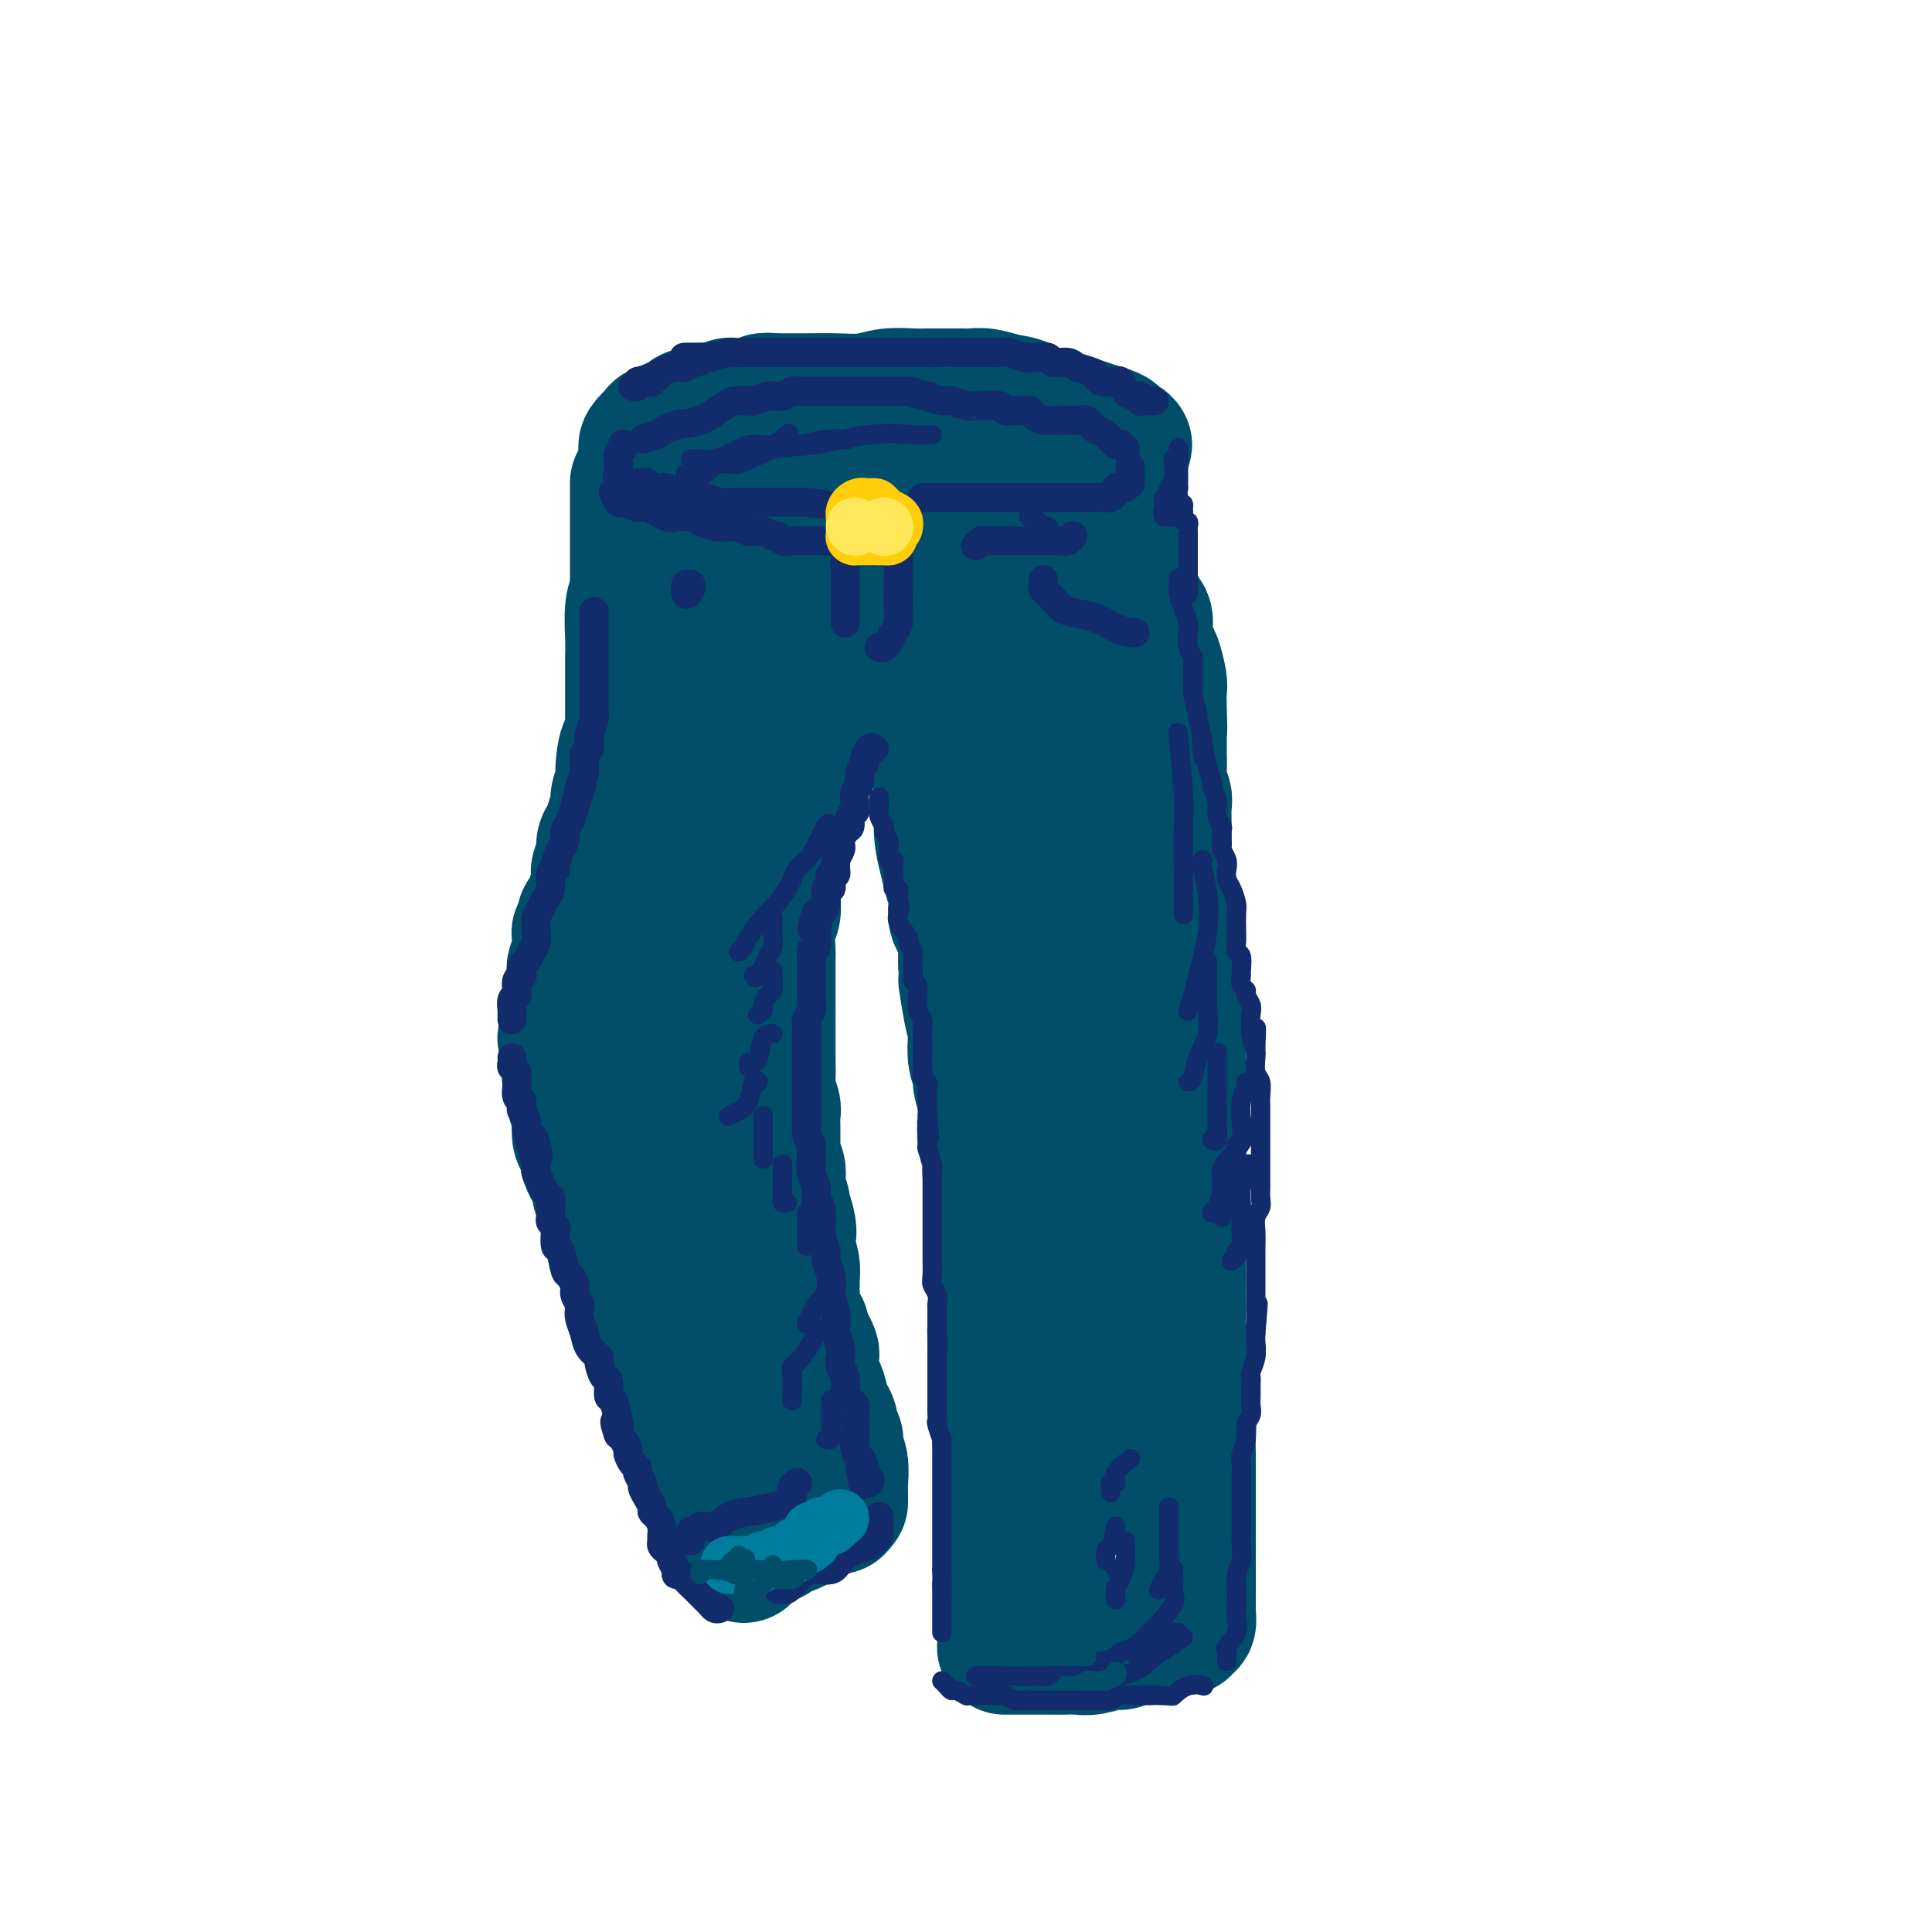 <svg viewBox='0 0 400 400' version='1.1' xmlns='http://www.w3.org/2000/svg' xmlns:xlink='http://www.w3.org/1999/xlink'><g fill='none' stroke='rgb(0,78,106)' stroke-width='28' stroke-linecap='round' stroke-linejoin='round'><path d='M160,83c0.211,0.030 0.422,0.061 0,0c-0.422,-0.061 -1.479,-0.212 -2,0c-0.521,0.212 -0.508,0.789 -1,1c-0.492,0.211 -1.489,0.055 -2,0c-0.511,-0.055 -0.535,-0.011 -1,0c-0.465,0.011 -1.371,-0.011 -2,0c-0.629,0.011 -0.981,0.056 -1,0c-0.019,-0.056 0.296,-0.212 0,0c-0.296,0.212 -1.203,0.793 -2,1c-0.797,0.207 -1.483,0.042 -2,0c-0.517,-0.042 -0.863,0.041 -1,0c-0.137,-0.041 -0.064,-0.204 0,0c0.064,0.204 0.117,0.776 0,1c-0.117,0.224 -0.406,0.102 -1,0c-0.594,-0.102 -1.494,-0.182 -2,0c-0.506,0.182 -0.618,0.627 -1,1c-0.382,0.373 -1.033,0.673 -2,1c-0.967,0.327 -2.249,0.680 -3,1c-0.751,0.320 -0.971,0.607 -1,1c-0.029,0.393 0.133,0.893 0,1c-0.133,0.107 -0.562,-0.179 -1,0c-0.438,0.179 -0.887,0.821 -1,1c-0.113,0.179 0.108,-0.107 0,0c-0.108,0.107 -0.544,0.606 0,1c0.544,0.394 2.070,0.683 3,1c0.930,0.317 1.266,0.662 2,1c0.734,0.338 1.867,0.669 3,1'/><path d='M142,96c1.760,0.995 2.659,0.984 4,1c1.341,0.016 3.125,0.061 4,0c0.875,-0.061 0.842,-0.227 2,0c1.158,0.227 3.506,0.845 5,1c1.494,0.155 2.135,-0.155 3,0c0.865,0.155 1.953,0.774 3,1c1.047,0.226 2.052,0.061 3,0c0.948,-0.061 1.838,-0.016 3,0c1.162,0.016 2.597,0.004 4,0c1.403,-0.004 2.774,-0.001 4,0c1.226,0.001 2.308,0.000 3,0c0.692,-0.000 0.993,-0.000 2,0c1.007,0.000 2.719,-0.000 4,0c1.281,0.000 2.133,0.001 3,0c0.867,-0.001 1.751,-0.004 3,0c1.249,0.004 2.863,0.015 4,0c1.137,-0.015 1.795,-0.056 4,0c2.205,0.056 5.956,0.207 8,0c2.044,-0.207 2.379,-0.774 3,-1c0.621,-0.226 1.526,-0.112 2,0c0.474,0.112 0.518,0.222 1,0c0.482,-0.222 1.403,-0.776 2,-1c0.597,-0.224 0.870,-0.117 1,0c0.130,0.117 0.119,0.243 1,0c0.881,-0.243 2.656,-0.854 4,-1c1.344,-0.146 2.259,0.172 3,0c0.741,-0.172 1.309,-0.833 2,-1c0.691,-0.167 1.505,0.162 2,0c0.495,-0.162 0.672,-0.813 1,-1c0.328,-0.187 0.808,0.089 1,0c0.192,-0.089 0.096,-0.545 0,-1'/><path d='M231,93c3.560,-1.168 0.959,-1.086 0,-1c-0.959,0.086 -0.277,0.178 0,0c0.277,-0.178 0.147,-0.625 0,-1c-0.147,-0.375 -0.312,-0.679 -1,-1c-0.688,-0.321 -1.899,-0.659 -3,-1c-1.101,-0.341 -2.093,-0.687 -3,-1c-0.907,-0.313 -1.729,-0.594 -3,-1c-1.271,-0.406 -2.990,-0.936 -4,-1c-1.010,-0.064 -1.310,0.337 -2,0c-0.690,-0.337 -1.770,-1.411 -3,-2c-1.230,-0.589 -2.611,-0.694 -4,-1c-1.389,-0.306 -2.788,-0.814 -4,-1c-1.212,-0.186 -2.237,-0.050 -3,0c-0.763,0.050 -1.263,0.012 -2,0c-0.737,-0.012 -1.710,0.000 -3,0c-1.290,-0.000 -2.896,-0.014 -4,0c-1.104,0.014 -1.705,0.056 -3,0c-1.295,-0.056 -3.283,-0.211 -5,0c-1.717,0.211 -3.162,0.789 -5,1c-1.838,0.211 -4.070,0.057 -6,0c-1.930,-0.057 -3.558,-0.015 -6,0c-2.442,0.015 -5.698,0.004 -7,0c-1.302,-0.004 -0.651,-0.002 0,0'/><path d='M132,100c-0.000,0.387 -0.000,0.774 0,1c0.000,0.226 0.000,0.290 0,1c-0.000,0.710 -0.000,2.064 0,3c0.000,0.936 0.000,1.453 0,2c-0.000,0.547 -0.000,1.125 0,2c0.000,0.875 0.000,2.048 0,3c-0.000,0.952 -0.000,1.684 0,2c0.000,0.316 0.000,0.216 0,1c-0.000,0.784 -0.000,2.452 0,3c0.000,0.548 0.001,-0.023 0,0c-0.001,0.023 -0.004,0.639 0,1c0.004,0.361 0.015,0.466 0,1c-0.015,0.534 -0.057,1.495 0,2c0.057,0.505 0.211,0.553 0,1c-0.211,0.447 -0.789,1.294 -1,3c-0.211,1.706 -0.057,4.272 0,6c0.057,1.728 0.015,2.619 0,4c-0.015,1.381 -0.004,3.251 0,4c0.004,0.749 0.001,0.376 0,1c-0.001,0.624 -0.000,2.246 0,3c0.000,0.754 0.000,0.641 0,1c-0.000,0.359 -0.000,1.189 0,2c0.000,0.811 0.000,1.603 0,2c-0.000,0.397 -0.000,0.399 0,1c0.000,0.601 0.000,1.800 0,3'/><path d='M131,153c-0.316,8.447 -0.605,3.063 -1,2c-0.395,-1.063 -0.894,2.195 -1,4c-0.106,1.805 0.183,2.156 0,3c-0.183,0.844 -0.836,2.180 -1,3c-0.164,0.820 0.162,1.125 0,2c-0.162,0.875 -0.813,2.321 -1,3c-0.187,0.679 0.090,0.590 0,1c-0.090,0.410 -0.546,1.317 -1,2c-0.454,0.683 -0.905,1.142 -1,2c-0.095,0.858 0.168,2.115 0,3c-0.168,0.885 -0.766,1.397 -1,2c-0.234,0.603 -0.105,1.298 0,2c0.105,0.702 0.186,1.410 0,2c-0.186,0.590 -0.637,1.062 -1,2c-0.363,0.938 -0.637,2.342 -1,3c-0.363,0.658 -0.815,0.571 -1,1c-0.185,0.429 -0.102,1.376 0,2c0.102,0.624 0.223,0.927 0,1c-0.223,0.073 -0.791,-0.084 -1,0c-0.209,0.084 -0.060,0.408 0,1c0.060,0.592 0.030,1.453 0,2c-0.030,0.547 -0.061,0.779 0,1c0.061,0.221 0.212,0.430 0,1c-0.212,0.570 -0.788,1.501 -1,2c-0.212,0.499 -0.061,0.568 0,1c0.061,0.432 0.030,1.228 0,2c-0.030,0.772 -0.061,1.519 0,2c0.061,0.481 0.212,0.696 0,1c-0.212,0.304 -0.788,0.697 -1,1c-0.212,0.303 -0.061,0.515 0,1c0.061,0.485 0.030,1.242 0,2'/><path d='M118,210c-2.011,9.010 -0.539,3.034 0,1c0.539,-2.034 0.144,-0.127 0,1c-0.144,1.127 -0.038,1.476 0,2c0.038,0.524 0.009,1.225 0,2c-0.009,0.775 0.002,1.624 0,2c-0.002,0.376 -0.016,0.278 0,1c0.016,0.722 0.061,2.264 0,3c-0.061,0.736 -0.227,0.666 0,1c0.227,0.334 0.849,1.071 1,2c0.151,0.929 -0.168,2.051 0,3c0.168,0.949 0.823,1.725 1,3c0.177,1.275 -0.125,3.050 0,4c0.125,0.950 0.678,1.074 1,2c0.322,0.926 0.415,2.655 1,4c0.585,1.345 1.662,2.305 2,3c0.338,0.695 -0.063,1.125 0,2c0.063,0.875 0.590,2.195 1,3c0.410,0.805 0.701,1.094 1,2c0.299,0.906 0.605,2.429 1,3c0.395,0.571 0.879,0.190 1,1c0.121,0.810 -0.122,2.811 0,4c0.122,1.189 0.611,1.567 1,2c0.389,0.433 0.680,0.921 1,2c0.320,1.079 0.668,2.749 1,4c0.332,1.251 0.648,2.083 1,3c0.352,0.917 0.739,1.918 1,3c0.261,1.082 0.396,2.246 1,3c0.604,0.754 1.677,1.099 2,2c0.323,0.901 -0.105,2.358 0,3c0.105,0.642 0.744,0.469 1,1c0.256,0.531 0.128,1.765 0,3'/><path d='M137,285c3.027,7.771 2.096,2.199 2,1c-0.096,-1.199 0.644,1.975 1,4c0.356,2.025 0.327,2.902 1,4c0.673,1.098 2.047,2.416 3,4c0.953,1.584 1.484,3.433 2,5c0.516,1.567 1.017,2.852 2,4c0.983,1.148 2.448,2.158 3,3c0.552,0.842 0.190,1.515 0,2c-0.190,0.485 -0.209,0.780 0,1c0.209,0.220 0.644,0.363 1,1c0.356,0.637 0.631,1.768 1,3c0.369,1.232 0.831,2.565 1,3c0.169,0.435 0.045,-0.028 0,0c-0.045,0.028 -0.012,0.546 0,1c0.012,0.454 0.003,0.844 0,1c-0.003,0.156 -0.002,0.078 0,0'/><path d='M155,321c0.218,-0.342 0.436,-0.684 1,-1c0.564,-0.316 1.473,-0.606 2,-1c0.527,-0.394 0.673,-0.894 1,-1c0.327,-0.106 0.834,0.180 1,0c0.166,-0.180 -0.010,-0.825 0,-1c0.010,-0.175 0.206,0.121 1,0c0.794,-0.121 2.185,-0.660 3,-1c0.815,-0.340 1.053,-0.483 2,-1c0.947,-0.517 2.601,-1.408 4,-2c1.399,-0.592 2.543,-0.883 3,-1c0.457,-0.117 0.229,-0.058 0,0'/><path d='M174,311c-0.002,-0.343 -0.005,-0.686 0,-1c0.005,-0.314 0.016,-0.599 0,-1c-0.016,-0.401 -0.061,-0.919 0,-2c0.061,-1.081 0.227,-2.726 0,-4c-0.227,-1.274 -0.848,-2.176 -1,-3c-0.152,-0.824 0.166,-1.568 0,-2c-0.166,-0.432 -0.814,-0.551 -1,-1c-0.186,-0.449 0.091,-1.226 0,-2c-0.091,-0.774 -0.550,-1.544 -1,-2c-0.450,-0.456 -0.891,-0.597 -1,-1c-0.109,-0.403 0.114,-1.068 0,-2c-0.114,-0.932 -0.566,-2.133 -1,-3c-0.434,-0.867 -0.851,-1.401 -1,-2c-0.149,-0.599 -0.030,-1.263 0,-2c0.030,-0.737 -0.030,-1.545 0,-2c0.030,-0.455 0.149,-0.555 0,-1c-0.149,-0.445 -0.565,-1.234 -1,-2c-0.435,-0.766 -0.887,-1.509 -1,-2c-0.113,-0.491 0.113,-0.732 0,-1c-0.113,-0.268 -0.566,-0.564 -1,-1c-0.434,-0.436 -0.847,-1.012 -1,-2c-0.153,-0.988 -0.044,-2.389 0,-3c0.044,-0.611 0.022,-0.432 0,-1c-0.022,-0.568 -0.044,-1.884 0,-3c0.044,-1.116 0.156,-2.033 0,-3c-0.156,-0.967 -0.578,-1.983 -1,-3'/><path d='M163,259c-1.719,-8.876 -0.517,-5.068 0,-4c0.517,1.068 0.348,-0.606 0,-2c-0.348,-1.394 -0.877,-2.509 -1,-3c-0.123,-0.491 0.159,-0.357 0,-1c-0.159,-0.643 -0.761,-2.064 -1,-3c-0.239,-0.936 -0.117,-1.388 0,-2c0.117,-0.612 0.227,-1.384 0,-2c-0.227,-0.616 -0.793,-1.075 -1,-2c-0.207,-0.925 -0.054,-2.316 0,-3c0.054,-0.684 0.011,-0.661 0,-1c-0.011,-0.339 0.011,-1.038 0,-2c-0.011,-0.962 -0.056,-2.186 0,-3c0.056,-0.814 0.211,-1.219 0,-2c-0.211,-0.781 -0.789,-1.937 -1,-3c-0.211,-1.063 -0.057,-2.032 0,-3c0.057,-0.968 0.015,-1.935 0,-3c-0.015,-1.065 -0.004,-2.227 0,-3c0.004,-0.773 0.001,-1.156 0,-2c-0.001,-0.844 -0.000,-2.149 0,-3c0.000,-0.851 0.000,-1.248 0,-2c-0.000,-0.752 0.000,-1.857 0,-3c-0.000,-1.143 -0.001,-2.323 0,-3c0.001,-0.677 0.004,-0.852 0,-2c-0.004,-1.148 -0.015,-3.270 0,-4c0.015,-0.730 0.056,-0.067 0,-1c-0.056,-0.933 -0.207,-3.461 0,-5c0.207,-1.539 0.774,-2.089 1,-3c0.226,-0.911 0.112,-2.182 0,-3c-0.112,-0.818 -0.223,-1.182 0,-2c0.223,-0.818 0.778,-2.091 1,-3c0.222,-0.909 0.111,-1.455 0,-2'/><path d='M161,179c0.261,-8.073 -0.088,-4.757 0,-4c0.088,0.757 0.612,-1.046 1,-2c0.388,-0.954 0.639,-1.059 1,-2c0.361,-0.941 0.832,-2.717 1,-4c0.168,-1.283 0.034,-2.071 0,-3c-0.034,-0.929 0.033,-1.998 0,-3c-0.033,-1.002 -0.167,-1.936 0,-3c0.167,-1.064 0.633,-2.258 1,-3c0.367,-0.742 0.634,-1.032 1,-2c0.366,-0.968 0.830,-2.614 1,-4c0.170,-1.386 0.046,-2.512 0,-4c-0.046,-1.488 -0.012,-3.338 0,-5c0.012,-1.662 0.003,-3.136 0,-4c-0.003,-0.864 -0.001,-1.117 0,-2c0.001,-0.883 0.000,-2.395 0,-3c-0.000,-0.605 -0.000,-0.302 0,0'/><path d='M160,123c0.175,-0.222 0.350,-0.444 0,0c-0.350,0.444 -1.224,1.554 -2,2c-0.776,0.446 -1.454,0.228 -2,2c-0.546,1.772 -0.959,5.535 -2,8c-1.041,2.465 -2.710,3.633 -4,6c-1.290,2.367 -2.202,5.932 -3,8c-0.798,2.068 -1.482,2.641 -2,4c-0.518,1.359 -0.871,3.506 -1,5c-0.129,1.494 -0.035,2.334 0,3c0.035,0.666 0.010,1.159 0,3c-0.010,1.841 -0.005,5.031 0,7c0.005,1.969 0.012,2.717 0,4c-0.012,1.283 -0.042,3.099 0,5c0.042,1.901 0.156,3.886 0,6c-0.156,2.114 -0.581,4.357 -1,6c-0.419,1.643 -0.833,2.687 -1,4c-0.167,1.313 -0.087,2.895 0,4c0.087,1.105 0.182,1.732 0,3c-0.182,1.268 -0.641,3.177 -1,5c-0.359,1.823 -0.618,3.560 -1,5c-0.382,1.440 -0.887,2.582 -1,4c-0.113,1.418 0.166,3.113 0,5c-0.166,1.887 -0.777,3.965 -1,6c-0.223,2.035 -0.057,4.027 0,6c0.057,1.973 0.004,3.928 0,6c-0.004,2.072 0.040,4.263 0,6c-0.040,1.737 -0.166,3.021 0,5c0.166,1.979 0.622,4.654 1,7c0.378,2.346 0.679,4.362 1,6c0.321,1.638 0.663,2.896 1,4c0.337,1.104 0.668,2.052 1,3'/><path d='M142,271c0.498,7.635 -0.258,5.222 0,5c0.258,-0.222 1.531,1.748 2,3c0.469,1.252 0.134,1.786 0,2c-0.134,0.214 -0.067,0.107 0,0'/><path d='M160,123c0.113,0.007 0.227,0.014 0,0c-0.227,-0.014 -0.793,-0.050 -1,0c-0.207,0.050 -0.055,0.185 0,0c0.055,-0.185 0.012,-0.690 0,-1c-0.012,-0.310 0.007,-0.423 0,-1c-0.007,-0.577 -0.040,-1.617 1,-2c1.040,-0.383 3.154,-0.109 4,0c0.846,0.109 0.423,0.055 0,0'/><path d='M186,114c-0.006,-0.098 -0.012,-0.197 0,0c0.012,0.197 0.042,0.689 0,1c-0.042,0.311 -0.155,0.440 0,1c0.155,0.560 0.577,1.550 1,2c0.423,0.450 0.848,0.361 1,1c0.152,0.639 0.031,2.005 0,3c-0.031,0.995 0.029,1.620 0,2c-0.029,0.380 -0.147,0.517 0,1c0.147,0.483 0.561,1.313 1,2c0.439,0.687 0.905,1.233 1,2c0.095,0.767 -0.181,1.756 0,2c0.181,0.244 0.819,-0.257 1,0c0.181,0.257 -0.096,1.273 0,2c0.096,0.727 0.566,1.166 1,2c0.434,0.834 0.833,2.065 1,3c0.167,0.935 0.101,1.575 0,3c-0.101,1.425 -0.237,3.636 0,5c0.237,1.364 0.847,1.883 1,4c0.153,2.117 -0.152,5.833 0,8c0.152,2.167 0.761,2.785 1,4c0.239,1.215 0.107,3.027 0,5c-0.107,1.973 -0.188,4.107 0,6c0.188,1.893 0.646,3.545 1,5c0.354,1.455 0.603,2.714 1,4c0.397,1.286 0.944,2.599 1,4c0.056,1.401 -0.377,2.891 0,4c0.377,1.109 1.563,1.837 2,3c0.437,1.163 0.125,2.761 0,4c-0.125,1.239 -0.062,2.120 0,3'/><path d='M200,200c1.038,9.967 0.133,3.884 0,3c-0.133,-0.884 0.504,3.430 1,6c0.496,2.570 0.850,3.397 1,4c0.150,0.603 0.096,0.982 0,2c-0.096,1.018 -0.236,2.673 0,4c0.236,1.327 0.847,2.325 1,3c0.153,0.675 -0.151,1.027 0,2c0.151,0.973 0.757,2.567 1,4c0.243,1.433 0.122,2.705 0,4c-0.122,1.295 -0.244,2.614 0,4c0.244,1.386 0.854,2.838 1,4c0.146,1.162 -0.171,2.034 0,3c0.171,0.966 0.830,2.025 1,3c0.170,0.975 -0.151,1.866 0,3c0.151,1.134 0.772,2.512 1,4c0.228,1.488 0.061,3.087 0,4c-0.061,0.913 -0.016,1.139 0,2c0.016,0.861 0.004,2.355 0,4c-0.004,1.645 -0.001,3.441 0,5c0.001,1.559 -0.001,2.882 0,4c0.001,1.118 0.004,2.032 0,3c-0.004,0.968 -0.015,1.990 0,3c0.015,1.010 0.057,2.007 0,3c-0.057,0.993 -0.211,1.981 0,3c0.211,1.019 0.789,2.070 1,3c0.211,0.930 0.057,1.738 0,3c-0.057,1.262 -0.015,2.976 0,4c0.015,1.024 0.004,1.357 0,2c-0.004,0.643 -0.001,1.596 0,2c0.001,0.404 0.000,0.258 0,1c-0.000,0.742 -0.000,2.371 0,4'/><path d='M208,303c0.155,8.048 0.041,3.168 0,2c-0.041,-1.168 -0.011,1.376 0,3c0.011,1.624 0.003,2.327 0,3c-0.003,0.673 -0.001,1.316 0,2c0.001,0.684 0.000,1.410 0,2c-0.000,0.590 -0.000,1.043 0,1c0.000,-0.043 0.000,-0.582 0,0c-0.000,0.582 -0.000,2.286 0,3c0.000,0.714 0.000,0.437 0,1c-0.000,0.563 -0.000,1.967 0,3c0.000,1.033 0.000,1.696 0,2c-0.000,0.304 -0.000,0.250 0,1c0.000,0.750 0.000,2.304 0,3c-0.000,0.696 -0.000,0.534 0,1c0.000,0.466 0.000,1.562 0,2c-0.000,0.438 -0.000,0.219 0,0'/><path d='M208,341c0.109,-0.000 0.218,-0.000 1,0c0.782,0.000 2.237,0.000 3,0c0.763,-0.000 0.834,-0.000 1,0c0.166,0.000 0.428,0.000 1,0c0.572,-0.000 1.455,-0.000 2,0c0.545,0.000 0.753,0.001 1,0c0.247,-0.001 0.535,-0.004 1,0c0.465,0.004 1.107,0.016 2,0c0.893,-0.016 2.036,-0.061 3,0c0.964,0.061 1.749,0.226 3,0c1.251,-0.226 2.969,-0.845 4,-1c1.031,-0.155 1.376,0.155 2,0c0.624,-0.155 1.526,-0.773 2,-1c0.474,-0.227 0.519,-0.061 1,0c0.481,0.061 1.399,0.016 2,0c0.601,-0.016 0.886,-0.005 1,0c0.114,0.005 0.057,0.002 0,0'/><path d='M245,337c-0.113,-0.480 -0.226,-0.961 0,-1c0.226,-0.039 0.793,0.362 1,0c0.207,-0.362 0.056,-1.487 0,-2c-0.056,-0.513 -0.015,-0.413 0,-1c0.015,-0.587 0.004,-1.862 0,-3c-0.004,-1.138 -0.001,-2.139 0,-3c0.001,-0.861 0.000,-1.581 0,-2c-0.000,-0.419 -0.000,-0.538 0,-1c0.000,-0.462 0.000,-1.267 0,-2c-0.000,-0.733 -0.000,-1.394 0,-2c0.000,-0.606 0.000,-1.157 0,-2c-0.000,-0.843 -0.000,-1.977 0,-3c0.000,-1.023 0.000,-1.935 0,-3c-0.000,-1.065 -0.000,-2.284 0,-3c0.000,-0.716 0.001,-0.928 0,-2c-0.001,-1.072 -0.004,-3.002 0,-4c0.004,-0.998 0.015,-1.063 0,-2c-0.015,-0.937 -0.057,-2.747 0,-4c0.057,-1.253 0.211,-1.950 0,-3c-0.211,-1.050 -0.788,-2.453 -1,-3c-0.212,-0.547 -0.061,-0.239 0,-1c0.061,-0.761 0.030,-2.591 0,-4c-0.030,-1.409 -0.061,-2.396 0,-3c0.061,-0.604 0.212,-0.826 0,-2c-0.212,-1.174 -0.789,-3.301 -1,-5c-0.211,-1.699 -0.057,-2.969 0,-4c0.057,-1.031 0.015,-1.823 0,-3c-0.015,-1.177 -0.004,-2.738 0,-4c0.004,-1.262 0.001,-2.224 0,-4c-0.001,-1.776 -0.000,-4.364 0,-6c0.000,-1.636 0.000,-2.318 0,-3'/><path d='M244,252c-0.155,-13.694 -0.041,-5.429 0,-3c0.041,2.429 0.011,-0.979 0,-4c-0.011,-3.021 -0.003,-5.655 0,-7c0.003,-1.345 0.001,-1.403 0,-2c-0.001,-0.597 -0.000,-1.735 0,-3c0.000,-1.265 -0.000,-2.657 0,-4c0.000,-1.343 0.001,-2.638 0,-4c-0.001,-1.362 -0.003,-2.791 0,-4c0.003,-1.209 0.012,-2.196 0,-4c-0.012,-1.804 -0.046,-4.423 0,-6c0.046,-1.577 0.170,-2.111 0,-3c-0.170,-0.889 -0.634,-2.132 -1,-4c-0.366,-1.868 -0.634,-4.362 -1,-6c-0.366,-1.638 -0.830,-2.420 -1,-3c-0.170,-0.580 -0.046,-0.957 0,-2c0.046,-1.043 0.012,-2.750 0,-4c-0.012,-1.250 -0.003,-2.041 0,-3c0.003,-0.959 0.001,-2.085 0,-3c-0.001,-0.915 -0.001,-1.618 0,-3c0.001,-1.382 0.001,-3.444 0,-5c-0.001,-1.556 -0.004,-2.608 0,-3c0.004,-0.392 0.015,-0.124 0,-1c-0.015,-0.876 -0.057,-2.895 0,-4c0.057,-1.105 0.211,-1.294 0,-2c-0.211,-0.706 -0.789,-1.929 -1,-3c-0.211,-1.071 -0.057,-1.991 0,-3c0.057,-1.009 0.015,-2.105 0,-3c-0.015,-0.895 -0.004,-1.587 0,-2c0.004,-0.413 0.001,-0.547 0,-1c-0.001,-0.453 -0.001,-1.227 0,-2'/><path d='M240,151c-0.620,-16.017 -0.169,-5.560 0,-2c0.169,3.560 0.057,0.221 0,-2c-0.057,-2.221 -0.058,-3.326 0,-4c0.058,-0.674 0.175,-0.919 0,-2c-0.175,-1.081 -0.642,-2.999 -1,-4c-0.358,-1.001 -0.607,-1.085 -1,-2c-0.393,-0.915 -0.931,-2.662 -1,-4c-0.069,-1.338 0.331,-2.268 0,-3c-0.331,-0.732 -1.394,-1.266 -2,-2c-0.606,-0.734 -0.755,-1.667 -1,-3c-0.245,-1.333 -0.587,-3.064 -1,-4c-0.413,-0.936 -0.898,-1.077 -1,-1c-0.102,0.077 0.179,0.371 0,0c-0.179,-0.371 -0.819,-1.406 -1,-2c-0.181,-0.594 0.096,-0.747 0,-1c-0.096,-0.253 -0.564,-0.607 -1,-1c-0.436,-0.393 -0.839,-0.827 -1,-1c-0.161,-0.173 -0.081,-0.087 0,0'/><path d='M226,110c0.166,-0.035 0.332,-0.069 0,0c-0.332,0.069 -1.164,0.243 -2,1c-0.836,0.757 -1.678,2.098 -2,3c-0.322,0.902 -0.125,1.367 0,2c0.125,0.633 0.177,1.436 0,2c-0.177,0.564 -0.583,0.888 -1,3c-0.417,2.112 -0.844,6.010 -1,9c-0.156,2.990 -0.042,5.072 0,8c0.042,2.928 0.011,6.701 0,10c-0.011,3.299 -0.003,6.125 0,9c0.003,2.875 0.001,5.798 0,8c-0.001,2.202 -0.000,3.684 0,5c0.000,1.316 0.000,2.467 0,4c-0.000,1.533 -0.000,3.450 0,5c0.000,1.550 0.000,2.735 0,4c-0.000,1.265 -0.000,2.612 0,4c0.000,1.388 0.000,2.818 0,4c-0.000,1.182 -0.000,2.117 0,4c0.000,1.883 0.000,4.713 0,7c-0.000,2.287 -0.000,4.032 0,6c0.000,1.968 0.000,4.161 0,6c-0.000,1.839 -0.000,3.324 0,5c0.000,1.676 0.000,3.544 0,5c-0.000,1.456 -0.000,2.500 0,4c0.000,1.500 0.001,3.457 0,5c-0.001,1.543 -0.003,2.673 0,4c0.003,1.327 0.011,2.850 0,4c-0.011,1.150 -0.041,1.925 0,3c0.041,1.075 0.155,2.450 0,4c-0.155,1.550 -0.577,3.275 -1,5'/><path d='M219,253c-0.322,20.074 -0.626,8.760 -1,6c-0.374,-2.760 -0.818,3.036 -1,6c-0.182,2.964 -0.101,3.098 0,4c0.101,0.902 0.223,2.574 0,4c-0.223,1.426 -0.792,2.607 -1,4c-0.208,1.393 -0.056,2.997 0,4c0.056,1.003 0.015,1.404 0,2c-0.015,0.596 -0.004,1.388 0,2c0.004,0.612 0.001,1.043 0,2c-0.001,0.957 -0.000,2.440 0,3c0.000,0.560 0.000,0.197 0,1c-0.000,0.803 -0.000,2.770 0,4c0.000,1.230 0.000,1.721 0,3c-0.000,1.279 -0.000,3.346 0,5c0.000,1.654 0.001,2.893 0,4c-0.001,1.107 -0.005,2.080 0,3c0.005,0.920 0.019,1.786 0,3c-0.019,1.214 -0.070,2.778 0,4c0.070,1.222 0.262,2.104 0,3c-0.262,0.896 -0.977,1.807 -1,2c-0.023,0.193 0.648,-0.333 1,-1c0.352,-0.667 0.386,-1.476 1,-3c0.614,-1.524 1.807,-3.762 3,-6'/><path d='M220,312c1.068,-3.305 1.739,-7.567 2,-10c0.261,-2.433 0.112,-3.038 1,-6c0.888,-2.962 2.811,-8.281 4,-12c1.189,-3.719 1.642,-5.836 2,-8c0.358,-2.164 0.622,-4.373 1,-7c0.378,-2.627 0.872,-5.672 1,-7c0.128,-1.328 -0.109,-0.941 0,-3c0.109,-2.059 0.565,-6.565 1,-9c0.435,-2.435 0.849,-2.799 1,-4c0.151,-1.201 0.041,-3.240 0,-5c-0.041,-1.760 -0.011,-3.242 0,-5c0.011,-1.758 0.003,-3.791 0,-6c-0.003,-2.209 -0.001,-4.592 0,-7c0.001,-2.408 0.001,-4.841 0,-8c-0.001,-3.159 -0.002,-7.044 0,-10c0.002,-2.956 0.009,-4.983 0,-9c-0.009,-4.017 -0.033,-10.024 0,-14c0.033,-3.976 0.122,-5.921 0,-8c-0.122,-2.079 -0.454,-4.291 -1,-7c-0.546,-2.709 -1.307,-5.914 -2,-8c-0.693,-2.086 -1.317,-3.053 -2,-4c-0.683,-0.947 -1.426,-1.873 -2,-3c-0.574,-1.127 -0.979,-2.454 -1,-3c-0.021,-0.546 0.342,-0.309 0,-1c-0.342,-0.691 -1.389,-2.309 -2,-3c-0.611,-0.691 -0.787,-0.455 -1,-1c-0.213,-0.545 -0.463,-1.870 -1,-3c-0.537,-1.130 -1.360,-2.066 -2,-3c-0.640,-0.934 -1.095,-1.867 -2,-4c-0.905,-2.133 -2.258,-5.467 -3,-7c-0.742,-1.533 -0.871,-1.267 -1,-1'/><path d='M213,126c-2.745,-5.393 -1.106,-2.375 -1,-1c0.106,1.375 -1.320,1.106 -2,1c-0.680,-0.106 -0.613,-0.051 -1,1c-0.387,1.051 -1.228,3.097 -2,5c-0.772,1.903 -1.475,3.662 -2,5c-0.525,1.338 -0.873,2.253 -1,3c-0.127,0.747 -0.034,1.324 0,2c0.034,0.676 0.009,1.451 0,2c-0.009,0.549 -0.003,0.871 0,1c0.003,0.129 0.001,0.064 0,0'/><path d='M224,123c-0.008,-0.375 -0.016,-0.750 0,-1c0.016,-0.250 0.057,-0.374 0,-1c-0.057,-0.626 -0.211,-1.755 0,-3c0.211,-1.245 0.789,-2.607 1,-4c0.211,-1.393 0.057,-2.817 0,-4c-0.057,-1.183 -0.015,-2.126 0,-3c0.015,-0.874 0.004,-1.678 0,-2c-0.004,-0.322 -0.002,-0.161 0,0'/><path d='M197,117c-0.373,-0.061 -0.745,-0.121 -1,0c-0.255,0.121 -0.392,0.425 -1,0c-0.608,-0.425 -1.688,-1.578 -3,-2c-1.312,-0.422 -2.855,-0.113 -4,0c-1.145,0.113 -1.893,0.030 -3,0c-1.107,-0.030 -2.574,-0.008 -4,0c-1.426,0.008 -2.810,0.002 -4,0c-1.190,-0.002 -2.186,-0.001 -4,0c-1.814,0.001 -4.445,0.000 -6,0c-1.555,-0.000 -2.034,-0.000 -3,0c-0.966,0.000 -2.419,0.000 -3,0c-0.581,-0.000 -0.291,-0.000 0,0'/><path d='M147,115c0.000,0.000 0.100,0.100 0.1,0.1'/></g>
<g fill='none' stroke='rgb(18,43,106)' stroke-width='6' stroke-linecap='round' stroke-linejoin='round'><path d='M239,83c-0.341,0.008 -0.682,0.017 -1,0c-0.318,-0.017 -0.614,-0.059 -1,0c-0.386,0.059 -0.863,0.218 -1,0c-0.137,-0.218 0.065,-0.815 0,-1c-0.065,-0.185 -0.398,0.041 -1,0c-0.602,-0.041 -1.474,-0.350 -2,-1c-0.526,-0.650 -0.705,-1.641 -1,-2c-0.295,-0.359 -0.707,-0.085 -1,0c-0.293,0.085 -0.467,-0.018 -1,0c-0.533,0.018 -1.426,0.159 -2,0c-0.574,-0.159 -0.830,-0.616 -1,-1c-0.170,-0.384 -0.254,-0.695 -1,-1c-0.746,-0.305 -2.153,-0.604 -3,-1c-0.847,-0.396 -1.135,-0.891 -2,-1c-0.865,-0.109 -2.309,0.167 -3,0c-0.691,-0.167 -0.631,-0.776 -1,-1c-0.369,-0.224 -1.167,-0.064 -2,0c-0.833,0.064 -1.703,0.031 -2,0c-0.297,-0.031 -0.023,-0.061 0,0c0.023,0.061 -0.205,0.212 -1,0c-0.795,-0.212 -2.157,-0.789 -3,-1c-0.843,-0.211 -1.168,-0.057 -2,0c-0.832,0.057 -2.171,0.015 -3,0c-0.829,-0.015 -1.146,-0.004 -2,0c-0.854,0.004 -2.244,0.001 -3,0c-0.756,-0.001 -0.878,-0.001 -1,0'/><path d='M198,73c-3.130,-0.155 -2.457,-0.041 -3,0c-0.543,0.041 -2.304,0.011 -4,0c-1.696,-0.011 -3.328,-0.003 -4,0c-0.672,0.003 -0.383,0.001 -1,0c-0.617,-0.001 -2.139,-0.000 -3,0c-0.861,0.000 -1.060,0.000 -1,0c0.060,-0.000 0.378,-0.000 0,0c-0.378,0.000 -1.453,0.000 -2,0c-0.547,-0.000 -0.566,-0.000 -1,0c-0.434,0.000 -1.282,0.000 -2,0c-0.718,-0.000 -1.308,-0.000 -2,0c-0.692,0.000 -1.488,0.000 -2,0c-0.512,-0.000 -0.739,-0.000 -1,0c-0.261,0.000 -0.557,0.000 -1,0c-0.443,-0.000 -1.034,-0.000 -2,0c-0.966,0.000 -2.307,0.000 -3,0c-0.693,-0.000 -0.736,-0.000 -1,0c-0.264,0.000 -0.747,0.000 -1,0c-0.253,-0.000 -0.276,-0.000 -1,0c-0.724,0.000 -2.149,0.000 -3,0c-0.851,-0.000 -1.128,-0.001 -2,0c-0.872,0.001 -2.339,0.004 -3,0c-0.661,-0.004 -0.517,-0.015 -1,0c-0.483,0.015 -1.593,0.056 -2,0c-0.407,-0.056 -0.109,-0.207 -1,0c-0.891,0.207 -2.969,0.774 -4,1c-1.031,0.226 -1.016,0.113 -1,0'/><path d='M146,74c-8.224,0.089 -2.783,-0.187 -1,0c1.783,0.187 -0.093,0.837 -1,1c-0.907,0.163 -0.844,-0.163 -1,0c-0.156,0.163 -0.529,0.813 -1,1c-0.471,0.187 -1.040,-0.090 -2,0c-0.960,0.090 -2.313,0.546 -3,1c-0.687,0.454 -0.709,0.907 -1,1c-0.291,0.093 -0.853,-0.172 -1,0c-0.147,0.172 0.119,0.782 0,1c-0.119,0.218 -0.624,0.044 -1,0c-0.376,-0.044 -0.623,0.041 -1,0c-0.377,-0.041 -0.885,-0.207 -1,0c-0.115,0.207 0.161,0.786 0,1c-0.161,0.214 -0.760,0.061 -1,0c-0.240,-0.061 -0.120,-0.031 0,0'/><path d='M129,92c-0.030,-0.095 -0.060,-0.190 0,0c0.060,0.190 0.210,0.667 0,1c-0.210,0.333 -0.782,0.524 -1,1c-0.218,0.476 -0.084,1.238 0,2c0.084,0.762 0.116,1.525 0,2c-0.116,0.475 -0.381,0.663 0,1c0.381,0.337 1.408,0.823 2,1c0.592,0.177 0.750,0.047 1,0c0.250,-0.047 0.590,-0.009 1,0c0.410,0.009 0.888,-0.011 1,0c0.112,0.011 -0.142,0.055 0,0c0.142,-0.055 0.680,-0.207 1,0c0.320,0.207 0.423,0.773 1,1c0.577,0.227 1.628,0.116 2,0c0.372,-0.116 0.066,-0.238 1,0c0.934,0.238 3.107,0.834 4,1c0.893,0.166 0.505,-0.099 1,0c0.495,0.099 1.873,0.562 3,1c1.127,0.438 2.003,0.849 3,1c0.997,0.151 2.116,0.040 3,0c0.884,-0.040 1.533,-0.011 2,0c0.467,0.011 0.750,0.003 1,0c0.250,-0.003 0.465,-0.001 1,0c0.535,0.001 1.391,0.000 2,0c0.609,-0.000 0.972,-0.000 2,0c1.028,0.000 2.722,0.000 4,0c1.278,-0.000 2.139,-0.000 3,0'/><path d='M167,104c6.000,0.667 3.000,0.333 0,0'/><path d='M177,107c-0.002,0.327 -0.003,0.654 0,1c0.003,0.346 0.011,0.711 0,1c-0.011,0.289 -0.041,0.500 0,1c0.041,0.500 0.155,1.287 0,2c-0.155,0.713 -0.577,1.351 -1,2c-0.423,0.649 -0.845,1.308 -1,2c-0.155,0.692 -0.041,1.418 0,2c0.041,0.582 0.011,1.019 0,2c-0.011,0.981 -0.003,2.504 0,3c0.003,0.496 0.001,-0.036 0,0c-0.001,0.036 -0.000,0.640 0,1c0.000,0.360 0.000,0.475 0,1c-0.000,0.525 -0.000,1.460 0,2c0.000,0.540 0.000,0.684 0,1c-0.000,0.316 -0.000,0.805 0,1c0.000,0.195 0.000,0.098 0,0'/><path d='M182,134c0.332,0.064 0.663,0.128 1,0c0.337,-0.128 0.679,-0.448 1,-1c0.321,-0.552 0.622,-1.336 1,-2c0.378,-0.664 0.833,-1.207 1,-2c0.167,-0.793 0.045,-1.838 0,-3c-0.045,-1.162 -0.012,-2.443 0,-3c0.012,-0.557 0.003,-0.390 0,-1c-0.003,-0.610 -0.001,-1.997 0,-3c0.001,-1.003 0.000,-1.621 0,-2c-0.000,-0.379 -0.000,-0.519 0,-1c0.000,-0.481 0.000,-1.304 0,-2c-0.000,-0.696 -0.000,-1.264 0,-2c0.000,-0.736 0.000,-1.639 0,-2c-0.000,-0.361 -0.000,-0.181 0,0'/><path d='M191,103c0.329,-0.000 0.657,-0.000 1,0c0.343,0.000 0.700,0.000 1,0c0.300,-0.000 0.541,-0.000 1,0c0.459,0.000 1.134,0.000 2,0c0.866,-0.000 1.921,-0.000 3,0c1.079,0.000 2.181,0.000 3,0c0.819,-0.000 1.354,-0.000 2,0c0.646,0.000 1.402,0.000 2,0c0.598,-0.000 1.037,-0.000 2,0c0.963,0.000 2.450,0.000 4,0c1.550,-0.000 3.163,-0.000 4,0c0.837,0.000 0.897,0.000 2,0c1.103,-0.000 3.250,-0.000 4,0c0.750,0.000 0.103,0.000 0,0c-0.103,-0.000 0.340,-0.000 1,0c0.660,0.000 1.539,0.001 2,0c0.461,-0.001 0.506,-0.004 1,0c0.494,0.004 1.439,0.016 2,0c0.561,-0.016 0.738,-0.061 1,0c0.262,0.061 0.609,0.226 1,0c0.391,-0.226 0.826,-0.844 1,-1c0.174,-0.156 0.085,0.152 0,0c-0.085,-0.152 -0.167,-0.762 0,-1c0.167,-0.238 0.583,-0.102 1,0c0.417,0.102 0.833,0.172 1,0c0.167,-0.172 0.083,-0.586 0,-1'/><path d='M233,100c1.000,-0.286 1.000,0.500 1,0c-0.000,-0.500 0.000,-2.286 0,-3c0.000,-0.714 0.000,-0.357 0,0'/><path d='M233,93c-0.356,-0.477 -0.711,-0.954 -1,-1c-0.289,-0.046 -0.510,0.338 -1,0c-0.490,-0.338 -1.248,-1.397 -2,-2c-0.752,-0.603 -1.499,-0.750 -2,-1c-0.501,-0.250 -0.757,-0.603 -1,-1c-0.243,-0.397 -0.474,-0.838 -1,-1c-0.526,-0.162 -1.349,-0.046 -2,0c-0.651,0.046 -1.131,0.023 -2,0c-0.869,-0.023 -2.126,-0.045 -3,0c-0.874,0.045 -1.366,0.156 -2,0c-0.634,-0.156 -1.412,-0.578 -2,-1c-0.588,-0.422 -0.988,-0.844 -1,-1c-0.012,-0.156 0.364,-0.046 0,0c-0.364,0.046 -1.468,0.026 -2,0c-0.532,-0.026 -0.492,-0.060 -1,0c-0.508,0.060 -1.565,0.212 -2,0c-0.435,-0.212 -0.249,-0.789 -1,-1c-0.751,-0.211 -2.441,-0.055 -3,0c-0.559,0.055 0.012,0.011 0,0c-0.012,-0.011 -0.607,0.012 -1,0c-0.393,-0.012 -0.583,-0.058 -1,0c-0.417,0.058 -1.060,0.222 -2,0c-0.940,-0.222 -2.176,-0.829 -3,-1c-0.824,-0.171 -1.235,0.094 -2,0c-0.765,-0.094 -1.882,-0.547 -3,-1'/><path d='M192,82c-5.376,-1.000 -3.317,-1.000 -3,-1c0.317,-0.000 -1.109,-0.000 -2,0c-0.891,0.000 -1.246,0.000 -2,0c-0.754,-0.000 -1.907,-0.000 -3,0c-1.093,0.000 -2.126,0.000 -3,0c-0.874,-0.000 -1.591,-0.000 -2,0c-0.409,0.000 -0.512,0.000 -1,0c-0.488,-0.000 -1.361,-0.000 -2,0c-0.639,0.000 -1.044,0.000 -1,0c0.044,-0.000 0.535,-0.001 0,0c-0.535,0.001 -2.098,0.004 -3,0c-0.902,-0.004 -1.145,-0.015 -2,0c-0.855,0.015 -2.324,0.057 -3,0c-0.676,-0.057 -0.560,-0.212 -1,0c-0.440,0.212 -1.435,0.793 -2,1c-0.565,0.207 -0.699,0.041 -1,0c-0.301,-0.041 -0.768,0.041 -1,0c-0.232,-0.041 -0.229,-0.207 -1,0c-0.771,0.207 -2.314,0.787 -3,1c-0.686,0.213 -0.513,0.058 -1,0c-0.487,-0.058 -1.634,-0.019 -2,0c-0.366,0.019 0.048,0.018 0,0c-0.048,-0.018 -0.557,-0.052 -1,0c-0.443,0.052 -0.820,0.189 -2,1c-1.180,0.811 -3.164,2.295 -5,3c-1.836,0.705 -3.525,0.630 -5,1c-1.475,0.370 -2.738,1.185 -4,2'/><path d='M136,90c-4.833,1.500 -2.417,0.750 0,0'/><path d='M127,102c0.392,0.880 0.784,1.760 1,2c0.216,0.240 0.256,-0.160 1,0c0.744,0.160 2.193,0.881 3,1c0.807,0.119 0.972,-0.362 2,0c1.028,0.362 2.918,1.569 4,2c1.082,0.431 1.357,0.086 2,0c0.643,-0.086 1.656,0.086 2,0c0.344,-0.086 0.021,-0.431 1,0c0.979,0.431 3.260,1.636 5,2c1.740,0.364 2.939,-0.114 4,0c1.061,0.114 1.985,0.819 3,1c1.015,0.181 2.120,-0.162 3,0c0.880,0.162 1.535,0.828 2,1c0.465,0.172 0.740,-0.150 1,0c0.260,0.150 0.504,0.772 1,1c0.496,0.228 1.243,0.061 2,0c0.757,-0.061 1.524,-0.016 2,0c0.476,0.016 0.661,0.004 1,0c0.339,-0.004 0.833,-0.001 1,0c0.167,0.001 0.006,0.000 1,0c0.994,-0.000 3.141,-0.000 4,0c0.859,0.000 0.429,0.000 0,0'/><path d='M202,113c0.318,-0.423 0.636,-0.845 1,-1c0.364,-0.155 0.773,-0.041 1,0c0.227,0.041 0.271,0.011 1,0c0.729,-0.011 2.145,-0.003 3,0c0.855,0.003 1.151,0.001 2,0c0.849,-0.001 2.250,-0.000 3,0c0.750,0.000 0.849,0.000 1,0c0.151,-0.000 0.355,-0.000 1,0c0.645,0.000 1.731,0.001 2,0c0.269,-0.001 -0.278,-0.004 0,0c0.278,0.004 1.381,0.015 2,0c0.619,-0.015 0.754,-0.057 1,0c0.246,0.057 0.602,0.211 1,0c0.398,-0.211 0.838,-0.788 1,-1c0.162,-0.212 0.046,-0.061 0,0c-0.046,0.061 -0.023,0.030 0,0'/><path d='M216,120c0.025,0.335 0.051,0.671 0,1c-0.051,0.329 -0.177,0.652 0,1c0.177,0.348 0.658,0.722 1,1c0.342,0.278 0.545,0.459 1,1c0.455,0.541 1.162,1.441 2,2c0.838,0.559 1.808,0.777 3,1c1.192,0.223 2.607,0.452 4,1c1.393,0.548 2.765,1.415 4,2c1.235,0.585 2.332,0.888 3,1c0.668,0.112 0.905,0.032 1,0c0.095,-0.032 0.047,-0.016 0,0'/><path d='M143,121c0.113,0.241 0.226,0.482 0,1c-0.226,0.518 -0.793,1.314 -1,1c-0.207,-0.314 -0.056,-1.738 0,-2c0.056,-0.262 0.016,0.640 0,1c-0.016,0.360 -0.008,0.180 0,0'/><path d='M181,155c-0.301,-0.209 -0.601,-0.418 -1,0c-0.399,0.418 -0.895,1.463 -1,2c-0.105,0.537 0.182,0.567 0,1c-0.182,0.433 -0.834,1.268 -1,2c-0.166,0.732 0.153,1.362 0,2c-0.153,0.638 -0.777,1.283 -1,2c-0.223,0.717 -0.045,1.506 0,2c0.045,0.494 -0.043,0.695 0,1c0.043,0.305 0.218,0.715 0,1c-0.218,0.285 -0.829,0.444 -1,1c-0.171,0.556 0.099,1.510 0,2c-0.099,0.490 -0.566,0.516 -1,1c-0.434,0.484 -0.834,1.425 -1,2c-0.166,0.575 -0.097,0.784 0,1c0.097,0.216 0.223,0.440 0,1c-0.223,0.560 -0.796,1.456 -1,2c-0.204,0.544 -0.041,0.736 0,1c0.041,0.264 -0.041,0.601 0,1c0.041,0.399 0.203,0.861 0,1c-0.203,0.139 -0.772,-0.044 -1,0c-0.228,0.044 -0.117,0.317 0,1c0.117,0.683 0.238,1.777 0,2c-0.238,0.223 -0.837,-0.425 -1,0c-0.163,0.425 0.110,1.922 0,3c-0.110,1.078 -0.603,1.737 -1,2c-0.397,0.263 -0.699,0.132 -1,0'/><path d='M169,189c-1.858,5.580 -0.502,2.529 0,2c0.502,-0.529 0.148,1.464 0,2c-0.148,0.536 -0.092,-0.385 0,0c0.092,0.385 0.221,2.077 0,3c-0.221,0.923 -0.791,1.078 -1,1c-0.209,-0.078 -0.056,-0.388 0,0c0.056,0.388 0.015,1.474 0,2c-0.015,0.526 -0.004,0.493 0,1c0.004,0.507 0.002,1.553 0,2c-0.002,0.447 -0.004,0.294 0,1c0.004,0.706 0.015,2.269 0,3c-0.015,0.731 -0.057,0.629 0,1c0.057,0.371 0.211,1.215 0,2c-0.211,0.785 -0.789,1.509 -1,2c-0.211,0.491 -0.057,0.747 0,1c0.057,0.253 0.015,0.503 0,1c-0.015,0.497 -0.004,1.242 0,2c0.004,0.758 0.001,1.529 0,2c-0.001,0.471 -0.000,0.643 0,1c0.000,0.357 0.000,0.900 0,1c-0.000,0.100 -0.000,-0.243 0,0c0.000,0.243 0.000,1.072 0,2c-0.000,0.928 -0.000,1.954 0,3c0.000,1.046 0.000,2.111 0,3c-0.000,0.889 -0.001,1.603 0,2c0.001,0.397 0.003,0.476 0,1c-0.003,0.524 -0.011,1.491 0,2c0.011,0.509 0.041,0.560 0,1c-0.041,0.440 -0.155,1.269 0,2c0.155,0.731 0.577,1.366 1,2'/><path d='M168,237c-0.137,8.246 0.019,4.861 0,4c-0.019,-0.861 -0.215,0.802 0,2c0.215,1.198 0.841,1.930 1,3c0.159,1.070 -0.150,2.479 0,3c0.150,0.521 0.757,0.155 1,1c0.243,0.845 0.121,2.900 0,4c-0.121,1.100 -0.242,1.244 0,2c0.242,0.756 0.849,2.122 1,3c0.151,0.878 -0.152,1.267 0,2c0.152,0.733 0.759,1.810 1,3c0.241,1.190 0.118,2.491 0,3c-0.118,0.509 -0.229,0.225 0,1c0.229,0.775 0.797,2.610 1,4c0.203,1.390 0.041,2.336 0,3c-0.041,0.664 0.041,1.046 0,1c-0.041,-0.046 -0.203,-0.519 0,0c0.203,0.519 0.773,2.030 1,3c0.227,0.970 0.113,1.397 0,2c-0.113,0.603 -0.224,1.380 0,2c0.224,0.620 0.782,1.082 1,2c0.218,0.918 0.097,2.290 0,3c-0.097,0.710 -0.170,0.756 0,1c0.170,0.244 0.581,0.685 1,1c0.419,0.315 0.844,0.503 1,1c0.156,0.497 0.041,1.302 0,2c-0.041,0.698 -0.008,1.289 0,2c0.008,0.711 -0.008,1.541 0,2c0.008,0.459 0.041,0.547 0,1c-0.041,0.453 -0.154,1.272 0,2c0.154,0.728 0.577,1.364 1,2'/><path d='M178,302c1.482,10.234 0.187,3.320 0,1c-0.187,-2.320 0.734,-0.047 1,1c0.266,1.047 -0.125,0.868 0,1c0.125,0.132 0.764,0.574 1,1c0.236,0.426 0.067,0.836 0,1c-0.067,0.164 -0.034,0.082 0,0'/><path d='M182,314c0.001,0.303 0.001,0.606 0,1c-0.001,0.394 -0.004,0.879 0,1c0.004,0.121 0.014,-0.122 0,0c-0.014,0.122 -0.051,0.609 0,1c0.051,0.391 0.189,0.684 0,1c-0.189,0.316 -0.706,0.653 -1,1c-0.294,0.347 -0.364,0.704 -1,1c-0.636,0.296 -1.836,0.530 -3,1c-1.164,0.470 -2.290,1.177 -3,2c-0.710,0.823 -1.002,1.762 -2,2c-0.998,0.238 -2.702,-0.223 -4,0c-1.298,0.223 -2.190,1.132 -3,2c-0.810,0.868 -1.537,1.697 -2,2c-0.463,0.303 -0.663,0.082 -1,0c-0.337,-0.082 -0.811,-0.023 -1,0c-0.189,0.023 -0.095,0.012 0,0'/><path d='M149,333c-0.327,0.095 -0.655,0.191 -1,0c-0.345,-0.191 -0.708,-0.668 -1,-1c-0.292,-0.332 -0.513,-0.519 -1,-1c-0.487,-0.481 -1.240,-1.255 -2,-2c-0.760,-0.745 -1.528,-1.460 -2,-2c-0.472,-0.540 -0.647,-0.904 -1,-1c-0.353,-0.096 -0.882,0.076 -1,0c-0.118,-0.076 0.175,-0.402 0,-1c-0.175,-0.598 -0.817,-1.470 -1,-2c-0.183,-0.530 0.094,-0.719 0,-1c-0.094,-0.281 -0.560,-0.656 -1,-1c-0.440,-0.344 -0.853,-0.659 -1,-1c-0.147,-0.341 -0.029,-0.707 0,-1c0.029,-0.293 -0.030,-0.511 0,-1c0.030,-0.489 0.149,-1.247 0,-2c-0.149,-0.753 -0.566,-1.501 -1,-2c-0.434,-0.499 -0.886,-0.748 -1,-1c-0.114,-0.252 0.109,-0.505 0,-1c-0.109,-0.495 -0.550,-1.232 -1,-2c-0.450,-0.768 -0.908,-1.567 -1,-2c-0.092,-0.433 0.182,-0.501 0,-1c-0.182,-0.499 -0.818,-1.428 -1,-2c-0.182,-0.572 0.092,-0.787 0,-1c-0.092,-0.213 -0.550,-0.425 -1,-1c-0.450,-0.575 -0.894,-1.515 -1,-2c-0.106,-0.485 0.125,-0.515 0,-1c-0.125,-0.485 -0.607,-1.424 -1,-2c-0.393,-0.576 -0.696,-0.788 -1,-1'/><path d='M128,297c-1.404,-4.015 -0.414,-2.551 0,-2c0.414,0.551 0.252,0.189 0,-1c-0.252,-1.189 -0.594,-3.205 -1,-4c-0.406,-0.795 -0.878,-0.369 -1,-1c-0.122,-0.631 0.104,-2.318 0,-3c-0.104,-0.682 -0.538,-0.360 -1,-1c-0.462,-0.640 -0.950,-2.244 -1,-3c-0.050,-0.756 0.340,-0.665 0,-1c-0.340,-0.335 -1.411,-1.097 -2,-2c-0.589,-0.903 -0.698,-1.947 -1,-3c-0.302,-1.053 -0.798,-2.116 -1,-3c-0.202,-0.884 -0.110,-1.589 0,-2c0.110,-0.411 0.237,-0.527 0,-1c-0.237,-0.473 -0.837,-1.305 -1,-2c-0.163,-0.695 0.110,-1.255 0,-2c-0.110,-0.745 -0.604,-1.674 -1,-2c-0.396,-0.326 -0.694,-0.048 -1,-1c-0.306,-0.952 -0.622,-3.134 -1,-4c-0.378,-0.866 -0.819,-0.416 -1,-1c-0.181,-0.584 -0.101,-2.201 0,-3c0.101,-0.799 0.224,-0.781 0,-1c-0.224,-0.219 -0.795,-0.674 -1,-1c-0.205,-0.326 -0.044,-0.524 0,-1c0.044,-0.476 -0.031,-1.230 0,-2c0.031,-0.770 0.166,-1.554 0,-2c-0.166,-0.446 -0.633,-0.553 -1,-1c-0.367,-0.447 -0.634,-1.233 -1,-2c-0.366,-0.767 -0.829,-1.514 -1,-2c-0.171,-0.486 -0.049,-0.710 0,-1c0.049,-0.290 0.024,-0.645 0,-1'/><path d='M111,241c-2.641,-9.025 -0.745,-3.587 0,-2c0.745,1.587 0.339,-0.678 0,-2c-0.339,-1.322 -0.613,-1.702 -1,-2c-0.387,-0.298 -0.889,-0.515 -1,-1c-0.111,-0.485 0.167,-1.240 0,-2c-0.167,-0.760 -0.781,-1.526 -1,-2c-0.219,-0.474 -0.045,-0.656 0,-1c0.045,-0.344 -0.041,-0.851 0,-1c0.041,-0.149 0.208,0.058 0,0c-0.208,-0.058 -0.792,-0.383 -1,-1c-0.208,-0.617 -0.042,-1.527 0,-2c0.042,-0.473 -0.041,-0.509 0,-1c0.041,-0.491 0.207,-1.438 0,-2c-0.207,-0.562 -0.788,-0.738 -1,-1c-0.212,-0.262 -0.057,-0.609 0,-1c0.057,-0.391 0.016,-0.826 0,-1c-0.016,-0.174 -0.008,-0.087 0,0'/><path d='M106,211c0.002,0.097 0.004,0.194 0,0c-0.004,-0.194 -0.015,-0.678 0,-1c0.015,-0.322 0.057,-0.481 0,-1c-0.057,-0.519 -0.212,-1.399 0,-2c0.212,-0.601 0.793,-0.922 1,-1c0.207,-0.078 0.042,0.086 0,0c-0.042,-0.086 0.041,-0.422 0,-1c-0.041,-0.578 -0.204,-1.396 0,-2c0.204,-0.604 0.777,-0.993 1,-1c0.223,-0.007 0.097,0.368 0,0c-0.097,-0.368 -0.166,-1.477 0,-2c0.166,-0.523 0.566,-0.459 1,-1c0.434,-0.541 0.901,-1.688 1,-2c0.099,-0.312 -0.170,0.212 0,0c0.170,-0.212 0.781,-1.159 1,-2c0.219,-0.841 0.047,-1.577 0,-2c-0.047,-0.423 0.030,-0.535 0,-1c-0.030,-0.465 -0.167,-1.284 0,-2c0.167,-0.716 0.637,-1.330 1,-2c0.363,-0.670 0.618,-1.396 1,-2c0.382,-0.604 0.890,-1.086 1,-2c0.110,-0.914 -0.177,-2.261 0,-3c0.177,-0.739 0.817,-0.870 1,-1c0.183,-0.130 -0.092,-0.260 0,-1c0.092,-0.740 0.550,-2.090 1,-3c0.450,-0.910 0.891,-1.379 1,-2c0.109,-0.621 -0.115,-1.393 0,-2c0.115,-0.607 0.569,-1.048 1,-2c0.431,-0.952 0.837,-2.415 1,-3c0.163,-0.585 0.081,-0.293 0,0'/><path d='M119,167c2.254,-7.472 1.389,-4.153 1,-3c-0.389,1.153 -0.301,0.138 0,-1c0.301,-1.138 0.817,-2.399 1,-3c0.183,-0.601 0.035,-0.542 0,-1c-0.035,-0.458 0.043,-1.433 0,-2c-0.043,-0.567 -0.209,-0.728 0,-1c0.209,-0.272 0.792,-0.657 1,-1c0.208,-0.343 0.042,-0.644 0,-1c-0.042,-0.356 0.041,-0.766 0,-1c-0.041,-0.234 -0.207,-0.293 0,-1c0.207,-0.707 0.788,-2.061 1,-3c0.212,-0.939 0.057,-1.464 0,-2c-0.057,-0.536 -0.015,-1.083 0,-2c0.015,-0.917 0.004,-2.204 0,-3c-0.004,-0.796 -0.001,-1.100 0,-2c0.001,-0.900 0.000,-2.396 0,-4c-0.000,-1.604 -0.000,-3.316 0,-5c0.000,-1.684 0.000,-3.338 0,-4c-0.000,-0.662 -0.000,-0.331 0,0'/><path d='M143,319c0.027,-0.300 0.055,-0.600 0,-1c-0.055,-0.400 -0.192,-0.898 0,-1c0.192,-0.102 0.714,0.194 1,0c0.286,-0.194 0.338,-0.878 1,-1c0.662,-0.122 1.935,0.318 3,0c1.065,-0.318 1.921,-1.394 3,-2c1.079,-0.606 2.379,-0.743 4,-1c1.621,-0.257 3.562,-0.633 5,-1c1.438,-0.367 2.371,-0.725 3,-1c0.629,-0.275 0.952,-0.465 1,-1c0.048,-0.535 -0.179,-1.413 0,-2c0.179,-0.587 0.766,-0.882 1,-1c0.234,-0.118 0.117,-0.059 0,0'/></g>
<g fill='none' stroke='rgb(0,124,156)' stroke-width='12' stroke-linecap='round' stroke-linejoin='round'><path d='M151,324c0.331,0.000 0.662,0.000 1,0c0.338,-0.000 0.682,-0.000 1,0c0.318,0.000 0.610,0.001 1,0c0.390,-0.001 0.877,-0.004 1,0c0.123,0.004 -0.118,0.016 0,0c0.118,-0.016 0.594,-0.061 1,0c0.406,0.061 0.742,0.226 1,0c0.258,-0.226 0.437,-0.845 1,-1c0.563,-0.155 1.509,0.152 2,0c0.491,-0.152 0.527,-0.762 1,-1c0.473,-0.238 1.385,-0.102 2,0c0.615,0.102 0.935,0.171 1,0c0.065,-0.171 -0.123,-0.580 0,-1c0.123,-0.420 0.559,-0.849 1,-1c0.441,-0.151 0.889,-0.024 1,0c0.111,0.024 -0.115,-0.054 0,0c0.115,0.054 0.570,0.240 1,0c0.430,-0.240 0.836,-0.905 1,-1c0.164,-0.095 0.085,0.381 0,0c-0.085,-0.381 -0.178,-1.618 0,-2c0.178,-0.382 0.625,0.091 1,0c0.375,-0.091 0.678,-0.746 1,-1c0.322,-0.254 0.664,-0.107 1,0c0.336,0.107 0.668,0.173 1,0c0.332,-0.173 0.666,-0.587 1,-1'/><path d='M173,315c1.667,-1.167 0.833,-0.583 0,0'/></g>
<g fill='none' stroke='rgb(18,43,106)' stroke-width='4' stroke-linecap='round' stroke-linejoin='round'><path d='M182,165c-0.009,0.355 -0.017,0.710 0,1c0.017,0.290 0.061,0.515 0,1c-0.061,0.485 -0.227,1.230 0,2c0.227,0.770 0.845,1.564 1,2c0.155,0.436 -0.155,0.512 0,1c0.155,0.488 0.774,1.387 1,2c0.226,0.613 0.060,0.939 0,1c-0.060,0.061 -0.012,-0.142 0,0c0.012,0.142 -0.011,0.629 0,1c0.011,0.371 0.055,0.624 0,1c-0.055,0.376 -0.211,0.873 0,1c0.211,0.127 0.789,-0.117 1,0c0.211,0.117 0.056,0.596 0,1c-0.056,0.404 -0.011,0.735 0,1c0.011,0.265 -0.011,0.466 0,1c0.011,0.534 0.056,1.401 0,2c-0.056,0.599 -0.211,0.931 0,1c0.211,0.069 0.789,-0.126 1,0c0.211,0.126 0.057,0.572 0,1c-0.057,0.428 -0.016,0.836 0,1c0.016,0.164 0.008,0.082 0,0'/><path d='M186,186c0.610,3.661 0.134,2.314 0,2c-0.134,-0.314 0.073,0.406 0,1c-0.073,0.594 -0.426,1.061 0,2c0.426,0.939 1.631,2.348 2,3c0.369,0.652 -0.097,0.545 0,1c0.097,0.455 0.757,1.470 1,2c0.243,0.530 0.069,0.574 0,1c-0.069,0.426 -0.033,1.233 0,2c0.033,0.767 0.062,1.495 0,2c-0.062,0.505 -0.214,0.786 0,1c0.214,0.214 0.793,0.361 1,1c0.207,0.639 0.041,1.770 0,2c-0.041,0.230 0.041,-0.442 0,0c-0.041,0.442 -0.207,1.999 0,3c0.207,1.001 0.788,1.448 1,2c0.212,0.552 0.057,1.209 0,2c-0.057,0.791 -0.015,1.717 0,2c0.015,0.283 0.004,-0.076 0,0c-0.004,0.076 -0.001,0.587 0,1c0.001,0.413 -0.001,0.727 0,1c0.001,0.273 0.004,0.506 0,1c-0.004,0.494 -0.015,1.248 0,2c0.015,0.752 0.057,1.501 0,2c-0.057,0.499 -0.211,0.749 0,1c0.211,0.251 0.789,0.504 1,1c0.211,0.496 0.057,1.236 0,2c-0.057,0.764 -0.015,1.552 0,2c0.015,0.448 0.004,0.557 0,1c-0.004,0.443 -0.002,1.222 0,2'/><path d='M192,231c0.929,7.401 0.253,3.405 0,2c-0.253,-1.405 -0.082,-0.219 0,1c0.082,1.219 0.074,2.472 0,3c-0.074,0.528 -0.216,0.330 0,1c0.216,0.670 0.790,2.207 1,3c0.210,0.793 0.056,0.841 0,1c-0.056,0.159 -0.015,0.427 0,1c0.015,0.573 0.004,1.449 0,2c-0.004,0.551 -0.001,0.778 0,1c0.001,0.222 0.000,0.441 0,1c-0.000,0.559 -0.000,1.458 0,2c0.000,0.542 0.000,0.727 0,1c-0.000,0.273 -0.000,0.633 0,1c0.000,0.367 0.000,0.741 0,1c-0.000,0.259 0.000,0.401 0,1c-0.000,0.599 -0.000,1.653 0,2c0.000,0.347 0.000,-0.013 0,0c-0.000,0.013 -0.000,0.401 0,1c0.000,0.599 0.000,1.410 0,2c-0.000,0.590 -0.001,0.959 0,1c0.001,0.041 0.004,-0.246 0,0c-0.004,0.246 -0.015,1.025 0,2c0.015,0.975 0.057,2.145 0,3c-0.057,0.855 -0.211,1.395 0,2c0.211,0.605 0.789,1.275 1,2c0.211,0.725 0.057,1.507 0,2c-0.057,0.493 -0.015,0.699 0,1c0.015,0.301 0.004,0.696 0,1c-0.004,0.304 -0.001,0.515 0,1c0.001,0.485 0.001,1.242 0,2'/><path d='M194,275c0.309,7.016 0.083,2.555 0,1c-0.083,-1.555 -0.022,-0.203 0,1c0.022,1.203 0.006,2.257 0,3c-0.006,0.743 -0.002,1.174 0,2c0.002,0.826 0.000,2.048 0,3c-0.000,0.952 -0.000,1.634 0,2c0.000,0.366 0.000,0.417 0,1c-0.000,0.583 -0.001,1.698 0,2c0.001,0.302 0.004,-0.208 0,0c-0.004,0.208 -0.015,1.136 0,2c0.015,0.864 0.057,1.664 0,2c-0.057,0.336 -0.211,0.207 0,1c0.211,0.793 0.789,2.507 1,3c0.211,0.493 0.057,-0.235 0,0c-0.057,0.235 -0.015,1.433 0,2c0.015,0.567 0.004,0.503 0,1c-0.004,0.497 -0.001,1.555 0,2c0.001,0.445 0.000,0.276 0,1c-0.000,0.724 -0.000,2.341 0,3c0.000,0.659 0.000,0.362 0,1c-0.000,0.638 -0.000,2.213 0,3c0.000,0.787 0.000,0.786 0,1c-0.000,0.214 -0.000,0.643 0,1c0.000,0.357 0.000,0.643 0,1c-0.000,0.357 -0.000,0.785 0,1c0.000,0.215 0.000,0.218 0,1c-0.000,0.782 -0.000,2.344 0,3c0.000,0.656 0.000,0.407 0,1c-0.000,0.593 -0.000,2.026 0,3c0.000,0.974 0.000,1.487 0,2'/><path d='M195,325c0.155,8.341 0.041,4.193 0,3c-0.041,-1.193 -0.011,0.570 0,2c0.011,1.430 0.003,2.527 0,3c-0.003,0.473 -0.001,0.323 0,1c0.001,0.677 0.000,2.182 0,3c-0.000,0.818 -0.000,0.948 0,1c0.000,0.052 0.000,0.026 0,0'/><path d='M195,348c0.324,0.301 0.647,0.603 1,1c0.353,0.397 0.735,0.891 1,1c0.265,0.109 0.414,-0.167 1,0c0.586,0.167 1.609,0.777 2,1c0.391,0.223 0.150,0.060 0,0c-0.150,-0.060 -0.209,-0.016 0,0c0.209,0.016 0.686,0.004 1,0c0.314,-0.004 0.466,-0.001 1,0c0.534,0.001 1.452,-0.001 2,0c0.548,0.001 0.727,0.004 1,0c0.273,-0.004 0.639,-0.015 1,0c0.361,0.015 0.715,0.057 1,0c0.285,-0.057 0.500,-0.211 1,0c0.500,0.211 1.286,0.789 2,1c0.714,0.211 1.357,0.057 2,0c0.643,-0.057 1.284,-0.015 2,0c0.716,0.015 1.505,0.004 2,0c0.495,-0.004 0.695,-0.001 1,0c0.305,0.001 0.714,0.000 1,0c0.286,-0.000 0.449,-0.000 1,0c0.551,0.000 1.491,0.000 2,0c0.509,-0.000 0.587,-0.000 1,0c0.413,0.000 1.160,0.001 2,0c0.840,-0.001 1.771,-0.004 2,0c0.229,0.004 -0.245,0.015 0,0c0.245,-0.015 1.209,-0.057 2,0c0.791,0.057 1.408,0.211 2,0c0.592,-0.211 1.159,-0.788 2,-1c0.841,-0.212 1.954,-0.061 3,0c1.046,0.061 2.023,0.030 3,0'/><path d='M238,351c5.330,-0.033 4.656,0.383 5,0c0.344,-0.383 1.708,-1.565 3,-2c1.292,-0.435 2.512,-0.124 3,0c0.488,0.124 0.244,0.062 0,0'/><path d='M254,344c0.061,-0.804 0.121,-1.608 0,-2c-0.121,-0.392 -0.425,-0.373 0,-1c0.425,-0.627 1.577,-1.900 2,-3c0.423,-1.100 0.117,-2.027 0,-3c-0.117,-0.973 -0.045,-1.992 0,-3c0.045,-1.008 0.065,-2.004 0,-3c-0.065,-0.996 -0.214,-1.991 0,-3c0.214,-1.009 0.789,-2.033 1,-3c0.211,-0.967 0.056,-1.878 0,-3c-0.056,-1.122 -0.015,-2.453 0,-3c0.015,-0.547 0.004,-0.308 0,-1c-0.004,-0.692 -0.001,-2.316 0,-3c0.001,-0.684 0.001,-0.428 0,-1c-0.001,-0.572 -0.001,-1.973 0,-3c0.001,-1.027 0.004,-1.681 0,-2c-0.004,-0.319 -0.016,-0.302 0,-1c0.016,-0.698 0.061,-2.112 0,-3c-0.061,-0.888 -0.227,-1.249 0,-2c0.227,-0.751 0.845,-1.892 1,-3c0.155,-1.108 -0.155,-2.183 0,-3c0.155,-0.817 0.774,-1.375 1,-2c0.226,-0.625 0.060,-1.318 0,-2c-0.060,-0.682 -0.012,-1.354 0,-2c0.012,-0.646 -0.011,-1.265 0,-2c0.011,-0.735 0.055,-1.587 0,-2c-0.055,-0.413 -0.211,-0.389 0,-1c0.211,-0.611 0.788,-1.857 1,-3c0.212,-1.143 0.061,-2.184 0,-3c-0.061,-0.816 -0.030,-1.408 0,-2'/><path d='M260,276c0.928,-10.936 0.249,-4.276 0,-2c-0.249,2.276 -0.067,0.169 0,-1c0.067,-1.169 0.018,-1.400 0,-2c-0.018,-0.600 -0.005,-1.568 0,-2c0.005,-0.432 0.001,-0.327 0,-1c-0.001,-0.673 -0.000,-2.122 0,-3c0.000,-0.878 -0.001,-1.183 0,-2c0.001,-0.817 0.004,-2.144 0,-3c-0.004,-0.856 -0.015,-1.240 0,-2c0.015,-0.760 0.057,-1.896 0,-3c-0.057,-1.104 -0.211,-2.175 0,-3c0.211,-0.825 0.789,-1.404 1,-2c0.211,-0.596 0.057,-1.209 0,-2c-0.057,-0.791 -0.015,-1.759 0,-2c0.015,-0.241 0.004,0.244 0,0c-0.004,-0.244 -0.001,-1.217 0,-2c0.001,-0.783 0.000,-1.374 0,-2c-0.000,-0.626 -0.000,-1.285 0,-2c0.000,-0.715 0.000,-1.485 0,-2c-0.000,-0.515 -0.000,-0.776 0,-1c0.000,-0.224 0.000,-0.413 0,-1c-0.000,-0.587 -0.000,-1.574 0,-2c0.000,-0.426 0.001,-0.292 0,-1c-0.001,-0.708 -0.004,-2.257 0,-3c0.004,-0.743 0.015,-0.679 0,-1c-0.015,-0.321 -0.057,-1.028 0,-2c0.057,-0.972 0.211,-2.209 0,-3c-0.211,-0.791 -0.788,-1.136 -1,-2c-0.212,-0.864 -0.061,-2.247 0,-3c0.061,-0.753 0.030,-0.877 0,-1'/><path d='M260,218c0.059,-9.363 0.208,-3.769 0,-2c-0.208,1.769 -0.773,-0.286 -1,-2c-0.227,-1.714 -0.117,-3.088 0,-4c0.117,-0.912 0.242,-1.362 0,-2c-0.242,-0.638 -0.850,-1.464 -1,-2c-0.150,-0.536 0.157,-0.781 0,-1c-0.157,-0.219 -0.778,-0.411 -1,-1c-0.222,-0.589 -0.045,-1.575 0,-2c0.045,-0.425 -0.040,-0.289 0,-1c0.040,-0.711 0.207,-2.269 0,-3c-0.207,-0.731 -0.788,-0.637 -1,-1c-0.212,-0.363 -0.056,-1.184 0,-2c0.056,-0.816 0.012,-1.626 0,-2c-0.012,-0.374 0.007,-0.313 0,-1c-0.007,-0.687 -0.041,-2.124 0,-3c0.041,-0.876 0.155,-1.193 0,-2c-0.155,-0.807 -0.581,-2.104 -1,-3c-0.419,-0.896 -0.830,-1.392 -1,-2c-0.170,-0.608 -0.098,-1.328 0,-2c0.098,-0.672 0.222,-1.297 0,-2c-0.222,-0.703 -0.790,-1.483 -1,-2c-0.210,-0.517 -0.060,-0.771 0,-1c0.060,-0.229 0.031,-0.434 0,-1c-0.031,-0.566 -0.065,-1.493 0,-2c0.065,-0.507 0.228,-0.592 0,-1c-0.228,-0.408 -0.848,-1.137 -1,-2c-0.152,-0.863 0.166,-1.860 0,-3c-0.166,-1.140 -0.814,-2.422 -1,-3c-0.186,-0.578 0.090,-0.451 0,-1c-0.090,-0.549 -0.545,-1.775 -1,-3'/><path d='M250,159c-1.769,-9.761 -1.191,-4.664 -1,-3c0.191,1.664 -0.005,-0.104 0,-1c0.005,-0.896 0.212,-0.919 0,-2c-0.212,-1.081 -0.841,-3.220 -1,-4c-0.159,-0.780 0.154,-0.199 0,-1c-0.154,-0.801 -0.774,-2.982 -1,-4c-0.226,-1.018 -0.060,-0.874 0,-1c0.060,-0.126 0.012,-0.522 0,-1c-0.012,-0.478 0.011,-1.038 0,-2c-0.011,-0.962 -0.055,-2.326 0,-3c0.055,-0.674 0.208,-0.659 0,-1c-0.208,-0.341 -0.777,-1.038 -1,-2c-0.223,-0.962 -0.098,-2.188 0,-3c0.098,-0.812 0.170,-1.209 0,-2c-0.170,-0.791 -0.582,-1.975 -1,-3c-0.418,-1.025 -0.843,-1.891 -1,-3c-0.157,-1.109 -0.045,-2.460 0,-3c0.045,-0.540 0.022,-0.270 0,0'/><path d='M244,152c0.030,0.181 0.061,0.362 0,0c-0.061,-0.362 -0.212,-1.267 0,1c0.212,2.267 0.789,7.705 1,11c0.211,3.295 0.057,4.449 0,7c-0.057,2.551 -0.015,6.501 0,9c0.015,2.499 0.004,3.546 0,5c-0.004,1.454 -0.001,3.315 0,4c0.001,0.685 0.000,0.196 0,0c-0.000,-0.196 -0.000,-0.098 0,0'/><path d='M249,178c-0.099,0.456 -0.197,0.911 0,2c0.197,1.089 0.690,2.811 1,5c0.310,2.189 0.437,4.846 0,8c-0.437,3.154 -1.437,6.804 -2,9c-0.563,2.196 -0.690,2.937 -1,4c-0.310,1.063 -0.803,2.446 -1,3c-0.197,0.554 -0.099,0.277 0,0'/><path d='M250,199c-0.000,0.311 -0.001,0.623 0,1c0.001,0.377 0.002,0.820 0,1c-0.002,0.180 -0.007,0.098 0,1c0.007,0.902 0.027,2.788 0,4c-0.027,1.212 -0.102,1.750 0,3c0.102,1.250 0.381,3.211 0,5c-0.381,1.789 -1.422,3.407 -2,5c-0.578,1.593 -0.694,3.160 -1,4c-0.306,0.840 -0.802,0.954 -1,1c-0.198,0.046 -0.099,0.023 0,0'/><path d='M252,218c0.001,-0.123 0.001,-0.246 0,1c-0.001,1.246 -0.004,3.861 0,6c0.004,2.139 0.015,3.802 0,5c-0.015,1.198 -0.056,1.929 0,3c0.056,1.071 0.207,2.481 0,3c-0.207,0.519 -0.774,0.148 -1,0c-0.226,-0.148 -0.113,-0.074 0,0'/><path d='M258,224c0.111,0.173 0.222,0.346 0,1c-0.222,0.654 -0.777,1.789 -1,3c-0.223,1.211 -0.112,2.499 0,4c0.112,1.501 0.227,3.217 0,4c-0.227,0.783 -0.797,0.633 -1,1c-0.203,0.367 -0.040,1.251 0,2c0.040,0.749 -0.042,1.364 0,2c0.042,0.636 0.207,1.294 0,2c-0.207,0.706 -0.787,1.459 -1,2c-0.213,0.541 -0.061,0.869 0,1c0.061,0.131 0.030,0.066 0,0'/><path d='M260,233c-0.345,0.374 -0.690,0.749 -1,1c-0.310,0.251 -0.584,0.380 -1,1c-0.416,0.620 -0.972,1.731 -2,3c-1.028,1.269 -2.528,2.698 -3,4c-0.472,1.302 0.083,2.479 0,4c-0.083,1.521 -0.806,3.387 -1,4c-0.194,0.613 0.140,-0.027 0,0c-0.140,0.027 -0.754,0.722 -1,1c-0.246,0.278 -0.123,0.139 0,0'/><path d='M256,243c0.009,1.284 0.019,2.568 0,3c-0.019,0.432 -0.065,0.014 0,0c0.065,-0.014 0.242,0.378 0,1c-0.242,0.622 -0.902,1.473 -1,2c-0.098,0.527 0.365,0.729 0,1c-0.365,0.271 -1.560,0.611 -2,1c-0.440,0.389 -0.126,0.825 0,1c0.126,0.175 0.063,0.087 0,0'/><path d='M259,241c-0.453,-0.012 -0.906,-0.023 -1,0c-0.094,0.023 0.171,0.081 0,1c-0.171,0.919 -0.777,2.699 -1,4c-0.223,1.301 -0.064,2.124 0,3c0.064,0.876 0.032,1.807 0,3c-0.032,1.193 -0.065,2.649 0,4c0.065,1.351 0.227,2.597 0,3c-0.227,0.403 -0.844,-0.036 -1,0c-0.156,0.036 0.150,0.548 0,1c-0.150,0.452 -0.757,0.843 -1,1c-0.243,0.157 -0.121,0.078 0,0'/><path d='M234,302c-1.298,1.035 -2.597,2.071 -3,3c-0.403,0.929 0.088,1.752 0,2c-0.088,0.248 -0.756,-0.078 -1,0c-0.244,0.078 -0.066,0.559 0,1c0.066,0.441 0.019,0.840 0,1c-0.019,0.160 -0.009,0.080 0,0'/><path d='M231,316c-0.310,1.637 -0.619,3.274 -1,4c-0.381,0.726 -0.833,0.542 -1,1c-0.167,0.458 -0.048,1.560 0,2c0.048,0.440 0.024,0.220 0,0'/><path d='M233,319c0.006,0.354 0.012,0.708 0,1c-0.012,0.292 -0.042,0.523 0,1c0.042,0.477 0.156,1.200 0,2c-0.156,0.800 -0.580,1.677 -1,2c-0.420,0.323 -0.834,0.092 -1,0c-0.166,-0.092 -0.083,-0.046 0,0'/><path d='M233,323c0.083,0.128 0.166,0.255 0,1c-0.166,0.745 -0.581,2.107 -1,3c-0.419,0.893 -0.844,1.317 -1,2c-0.156,0.683 -0.045,1.624 0,2c0.045,0.376 0.022,0.188 0,0'/><path d='M242,312c0.000,0.337 0.001,0.675 0,1c-0.001,0.325 -0.003,0.639 0,1c0.003,0.361 0.011,0.770 0,2c-0.011,1.230 -0.041,3.282 0,5c0.041,1.718 0.155,3.101 0,4c-0.155,0.899 -0.578,1.313 -1,2c-0.422,0.687 -0.845,1.646 -1,2c-0.155,0.354 -0.044,0.101 0,0c0.044,-0.101 0.022,-0.051 0,0'/><path d='M243,325c-0.005,0.248 -0.010,0.496 0,1c0.010,0.504 0.036,1.264 0,2c-0.036,0.736 -0.132,1.448 0,2c0.132,0.552 0.494,0.943 0,2c-0.494,1.057 -1.844,2.778 -3,4c-1.156,1.222 -2.119,1.944 -3,3c-0.881,1.056 -1.680,2.444 -2,3c-0.320,0.556 -0.160,0.278 0,0'/><path d='M202,347c0.330,-0.000 0.659,-0.000 1,0c0.341,0.000 0.693,0.001 2,0c1.307,-0.001 3.569,-0.003 5,0c1.431,0.003 2.031,0.011 3,0c0.969,-0.011 2.308,-0.040 3,0c0.692,0.040 0.737,0.151 1,0c0.263,-0.151 0.742,-0.562 1,-1c0.258,-0.438 0.293,-0.902 1,-1c0.707,-0.098 2.085,0.171 3,0c0.915,-0.171 1.367,-0.781 2,-1c0.633,-0.219 1.449,-0.048 2,0c0.551,0.048 0.838,-0.029 1,0c0.162,0.029 0.199,0.163 1,0c0.801,-0.163 2.364,-0.622 3,-1c0.636,-0.378 0.344,-0.675 1,-1c0.656,-0.325 2.260,-0.679 3,-1c0.740,-0.321 0.618,-0.608 1,-1c0.382,-0.392 1.269,-0.890 2,-1c0.731,-0.110 1.306,0.167 2,0c0.694,-0.167 1.506,-0.777 2,-1c0.494,-0.223 0.672,-0.060 1,0c0.328,0.060 0.808,0.017 1,0c0.192,-0.017 0.096,-0.009 0,0'/><path d='M245,339c-1.017,0.702 -2.034,1.403 -3,2c-0.966,0.597 -1.880,1.088 -3,2c-1.120,0.912 -2.444,2.244 -4,3c-1.556,0.756 -3.342,0.934 -4,1c-0.658,0.066 -0.188,0.019 0,0c0.188,-0.019 0.094,-0.009 0,0'/></g>
<g fill='none' stroke='rgb(255,205,10)' stroke-width='12' stroke-linecap='round' stroke-linejoin='round'><path d='M181,105c-0.303,0.002 -0.607,0.003 -1,0c-0.393,-0.003 -0.876,-0.012 -1,0c-0.124,0.012 0.110,0.044 0,0c-0.110,-0.044 -0.565,-0.166 -1,0c-0.435,0.166 -0.848,0.618 -1,1c-0.152,0.382 -0.041,0.694 0,1c0.041,0.306 0.011,0.608 0,1c-0.011,0.392 -0.004,0.876 0,1c0.004,0.124 0.004,-0.110 0,0c-0.004,0.110 -0.012,0.565 0,1c0.012,0.435 0.045,0.848 0,1c-0.045,0.152 -0.167,0.041 0,0c0.167,-0.041 0.622,-0.011 1,0c0.378,0.011 0.679,0.003 1,0c0.321,-0.003 0.663,-0.001 1,0c0.337,0.001 0.668,0.000 1,0c0.332,-0.000 0.666,-0.000 1,0'/><path d='M182,111c0.730,0.003 0.056,0.011 0,0c-0.056,-0.011 0.506,-0.041 1,0c0.494,0.041 0.919,0.152 1,0c0.081,-0.152 -0.181,-0.566 0,-1c0.181,-0.434 0.805,-0.887 1,-1c0.195,-0.113 -0.039,0.114 0,0c0.039,-0.114 0.350,-0.570 0,-1c-0.350,-0.430 -1.362,-0.833 -2,-1c-0.638,-0.167 -0.903,-0.096 -1,0c-0.097,0.096 -0.026,0.218 0,0c0.026,-0.218 0.007,-0.777 0,-1c-0.007,-0.223 -0.004,-0.112 0,0'/></g>
<g fill='none' stroke='rgb(254,232,89)' stroke-width='12' stroke-linecap='round' stroke-linejoin='round'><path d='M177,109c0.000,0.000 0.100,0.100 0.1,0.1'/><path d='M183,109c0.000,0.000 0.100,0.100 0.1,0.1'/></g>
<g fill='none' stroke='rgb(0,78,106)' stroke-width='4' stroke-linecap='round' stroke-linejoin='round'><path d='M145,326c-0.087,-0.422 -0.174,-0.844 0,-1c0.174,-0.156 0.610,-0.044 1,0c0.390,0.044 0.734,0.022 1,0c0.266,-0.022 0.453,-0.043 1,0c0.547,0.043 1.453,0.152 2,0c0.547,-0.152 0.735,-0.563 1,-1c0.265,-0.437 0.607,-0.901 1,-1c0.393,-0.099 0.837,0.166 1,0c0.163,-0.166 0.047,-0.762 0,-1c-0.047,-0.238 -0.023,-0.119 0,0'/><path d='M150,325c0.089,0.222 0.178,0.444 1,0c0.822,-0.444 2.378,-1.556 3,-2c0.622,-0.444 0.311,-0.222 0,0'/><path d='M152,326c0.845,0.121 1.691,0.242 2,0c0.309,-0.242 0.083,-0.848 1,-1c0.917,-0.152 2.978,0.152 4,0c1.022,-0.152 1.006,-0.758 1,-1c-0.006,-0.242 -0.003,-0.121 0,0'/><path d='M154,329c-0.069,0.558 -0.137,1.116 0,1c0.137,-0.116 0.480,-0.907 1,-1c0.520,-0.093 1.219,0.511 2,0c0.781,-0.511 1.646,-2.137 3,-3c1.354,-0.863 3.198,-0.963 4,-1c0.802,-0.037 0.562,-0.010 1,0c0.438,0.010 1.554,0.003 2,0c0.446,-0.003 0.223,-0.001 0,0'/><path d='M161,327c0.221,-0.022 0.441,-0.044 1,0c0.559,0.044 1.456,0.156 2,0c0.544,-0.156 0.733,-0.578 1,-1c0.267,-0.422 0.610,-0.844 1,-1c0.390,-0.156 0.826,-0.044 1,0c0.174,0.044 0.087,0.022 0,0'/><path d='M203,342c0.004,-0.001 0.008,-0.002 0,0c-0.008,0.002 -0.026,0.007 1,0c1.026,-0.007 3.098,-0.026 4,0c0.902,0.026 0.634,0.098 1,0c0.366,-0.098 1.366,-0.367 4,-1c2.634,-0.633 6.901,-1.632 9,-2c2.099,-0.368 2.028,-0.105 2,0c-0.028,0.105 -0.014,0.053 0,0'/><path d='M208,343c0.257,0.000 0.514,0.000 1,0c0.486,0.000 1.202,0.000 2,0c0.798,0.000 1.678,0.000 4,0c2.322,0.000 6.087,0.000 8,0c1.913,0.000 1.975,0.000 2,0c0.025,0.000 0.012,0.000 0,0'/><path d='M225,348c0.287,-0.022 0.574,-0.045 1,0c0.426,0.045 0.990,0.156 2,0c1.010,-0.156 2.464,-0.581 3,-1c0.536,-0.419 0.153,-0.834 0,-1c-0.153,-0.166 -0.077,-0.083 0,0'/></g>
<g fill='none' stroke='rgb(18,43,106)' stroke-width='4' stroke-linecap='round' stroke-linejoin='round'><path d='M172,171c-0.243,-0.372 -0.487,-0.743 -1,0c-0.513,0.743 -1.296,2.602 -2,4c-0.704,1.398 -1.328,2.336 -2,3c-0.672,0.664 -1.392,1.053 -2,2c-0.608,0.947 -1.104,2.453 -2,4c-0.896,1.547 -2.191,3.136 -3,4c-0.809,0.864 -1.131,1.002 -2,2c-0.869,0.998 -2.284,2.855 -3,4c-0.716,1.145 -0.731,1.577 -1,2c-0.269,0.423 -0.791,0.835 -1,1c-0.209,0.165 -0.104,0.082 0,0'/><path d='M160,190c0.004,0.816 0.009,1.631 0,2c-0.009,0.369 -0.030,0.291 0,1c0.030,0.709 0.113,2.204 0,3c-0.113,0.796 -0.422,0.894 -1,2c-0.578,1.106 -1.425,3.221 -2,4c-0.575,0.779 -0.879,0.223 -1,0c-0.121,-0.223 -0.061,-0.111 0,0'/><path d='M160,201c0.006,0.509 0.012,1.019 0,1c-0.012,-0.019 -0.041,-0.566 0,0c0.041,0.566 0.151,2.247 0,3c-0.151,0.753 -0.563,0.580 -1,1c-0.438,0.420 -0.901,1.432 -1,2c-0.099,0.568 0.166,0.691 0,1c-0.166,0.309 -0.762,0.802 -1,1c-0.238,0.198 -0.119,0.099 0,0'/><path d='M160,214c-0.754,0.002 -1.509,0.004 -2,1c-0.491,0.996 -0.720,2.985 -1,4c-0.280,1.015 -0.611,1.056 -1,1c-0.389,-0.056 -0.835,-0.207 -1,0c-0.165,0.207 -0.047,0.774 0,1c0.047,0.226 0.024,0.113 0,0'/><path d='M157,224c-0.354,-0.400 -0.708,-0.801 -1,0c-0.292,0.801 -0.522,2.802 -1,4c-0.478,1.198 -1.206,1.592 -2,2c-0.794,0.408 -1.656,0.831 -2,1c-0.344,0.169 -0.172,0.085 0,0'/><path d='M158,231c0.000,0.899 0.000,1.798 0,2c0.000,0.202 0.000,-0.293 0,0c0.000,0.293 0.000,1.375 0,2c0.000,0.625 0.000,0.795 0,1c0.000,0.205 0.000,0.447 0,1c0.000,0.553 0.000,1.418 0,2c0.000,0.582 0.000,0.881 0,1c0.000,0.119 0.000,0.060 0,0'/><path d='M162,241c0.000,0.355 0.000,0.711 0,1c-0.000,0.289 -0.001,0.512 0,1c0.001,0.488 0.004,1.241 0,2c-0.004,0.759 -0.015,1.524 0,2c0.015,0.476 0.056,0.664 0,1c-0.056,0.336 -0.207,0.821 0,1c0.207,0.179 0.774,0.051 1,0c0.226,-0.051 0.113,-0.026 0,0'/><path d='M167,251c0.000,0.230 0.000,0.461 0,1c0.000,0.539 0.000,1.388 0,2c0.000,0.612 0.000,0.987 0,1c0.000,0.013 0.000,-0.337 0,0c0.000,0.337 0.000,1.360 0,2c0.000,0.640 0.000,0.897 0,1c0.000,0.103 0.000,0.051 0,0'/><path d='M172,261c-0.047,0.289 -0.093,0.579 0,2c0.093,1.421 0.326,3.975 0,5c-0.326,1.025 -1.211,0.522 -2,1c-0.789,0.478 -1.482,1.936 -2,3c-0.518,1.064 -0.862,1.732 -1,2c-0.138,0.268 -0.069,0.134 0,0'/><path d='M169,275c0.069,0.271 0.137,0.542 0,1c-0.137,0.458 -0.480,1.102 -1,2c-0.520,0.898 -1.217,2.049 -2,3c-0.783,0.951 -1.652,1.700 -2,2c-0.348,0.300 -0.174,0.150 0,0'/><path d='M164,283c0.000,0.318 0.000,0.635 0,1c0.000,0.365 0.000,0.777 0,1c-0.000,0.223 0.000,0.256 0,1c0.000,0.744 0.000,2.200 0,3c0.000,0.800 0.000,0.943 0,1c0.000,0.057 0.000,0.029 0,0'/><path d='M172,290c0.000,-0.089 0.000,-0.178 0,0c0.000,0.178 0.000,0.622 0,1c0.000,0.378 0.000,0.689 0,1c0.000,0.311 0.000,0.622 0,1c0.000,0.378 -0.000,0.822 0,1c0.000,0.178 0.000,0.089 0,0'/><path d='M172,294c0.001,-0.089 0.001,-0.178 0,0c-0.001,0.178 -0.004,0.622 0,1c0.004,0.378 0.015,0.690 0,1c-0.015,0.310 -0.056,0.619 0,1c0.056,0.381 0.207,0.833 0,1c-0.207,0.167 -0.774,0.048 -1,0c-0.226,-0.048 -0.113,-0.024 0,0'/><path d='M246,123c-0.000,-0.363 -0.000,-0.726 0,-1c0.000,-0.274 0.000,-0.458 0,-1c-0.000,-0.542 -0.000,-1.442 0,-2c0.000,-0.558 0.000,-0.776 0,-1c-0.000,-0.224 -0.000,-0.455 0,-1c0.000,-0.545 0.000,-1.403 0,-2c-0.000,-0.597 -0.000,-0.934 0,-1c0.000,-0.066 0.000,0.137 0,0c-0.000,-0.137 -0.000,-0.614 0,-1c0.000,-0.386 0.001,-0.682 0,-1c-0.001,-0.318 -0.004,-0.659 0,-1c0.004,-0.341 0.015,-0.683 0,-1c-0.015,-0.317 -0.057,-0.610 0,-1c0.057,-0.390 0.211,-0.878 0,-1c-0.211,-0.122 -0.788,0.121 -1,0c-0.212,-0.121 -0.061,-0.606 0,-1c0.061,-0.394 0.030,-0.697 0,-1'/><path d='M245,106c-0.094,-2.770 0.171,-1.194 0,-1c-0.171,0.194 -0.778,-0.995 -1,-2c-0.222,-1.005 -0.060,-1.828 0,-2c0.060,-0.172 0.016,0.306 0,0c-0.016,-0.306 -0.004,-1.395 0,-2c0.004,-0.605 0.001,-0.726 0,-1c-0.001,-0.274 -0.001,-0.702 0,-1c0.001,-0.298 0.001,-0.464 0,-1c-0.001,-0.536 -0.004,-1.440 0,-2c0.004,-0.560 0.015,-0.776 0,-1c-0.015,-0.224 -0.056,-0.456 0,0c0.056,0.456 0.208,1.601 0,2c-0.208,0.399 -0.777,0.052 -1,0c-0.223,-0.052 -0.101,0.192 0,1c0.101,0.808 0.181,2.179 0,3c-0.181,0.821 -0.623,1.092 -1,2c-0.377,0.908 -0.688,2.454 -1,4'/><path d='M241,105c-0.464,1.989 -0.124,0.961 0,1c0.124,0.039 0.032,1.146 0,1c-0.032,-0.146 -0.005,-1.543 0,-2c0.005,-0.457 -0.013,0.028 0,0c0.013,-0.028 0.056,-0.569 0,-1c-0.056,-0.431 -0.212,-0.753 0,-1c0.212,-0.247 0.792,-0.420 1,0c0.208,0.420 0.046,1.432 0,2c-0.046,0.568 0.026,0.691 0,1c-0.026,0.309 -0.150,0.802 0,1c0.150,0.198 0.575,0.099 1,0'/><path d='M243,107c0.309,0.112 0.083,-0.609 0,-1c-0.083,-0.391 -0.022,-0.451 0,-1c0.022,-0.549 0.006,-1.585 0,-2c-0.006,-0.415 -0.003,-0.207 0,0'/><path d='M143,95c0.364,0.014 0.729,0.028 1,0c0.271,-0.028 0.449,-0.096 1,0c0.551,0.096 1.476,0.358 3,0c1.524,-0.358 3.649,-1.336 5,-2c1.351,-0.664 1.929,-1.013 3,-1c1.071,0.013 2.634,0.388 4,0c1.366,-0.388 2.533,-1.539 3,-2c0.467,-0.461 0.233,-0.230 0,0'/><path d='M142,98c0.208,0.018 0.415,0.036 1,0c0.585,-0.036 1.547,-0.125 2,0c0.453,0.125 0.395,0.465 1,0c0.605,-0.465 1.872,-1.736 3,-2c1.128,-0.264 2.117,0.479 4,0c1.883,-0.479 4.659,-2.181 7,-3c2.341,-0.819 4.246,-0.756 6,-1c1.754,-0.244 3.357,-0.797 5,-1c1.643,-0.203 3.327,-0.058 4,0c0.673,0.058 0.337,0.029 0,0'/><path d='M152,95c0.367,0.212 0.735,0.425 2,0c1.265,-0.425 3.428,-1.487 6,-2c2.572,-0.513 5.555,-0.477 9,-1c3.445,-0.523 7.354,-1.604 11,-2c3.646,-0.396 7.029,-0.106 9,0c1.971,0.106 2.531,0.029 3,0c0.469,-0.029 0.848,-0.008 1,0c0.152,0.008 0.076,0.004 0,0'/><path d='M213,105c0.000,-0.083 0.000,-0.167 0,0c0.000,0.167 0.000,0.583 0,1c-0.000,0.417 0.000,0.833 0,1c0.000,0.167 0.000,0.083 0,0'/><path d='M215,108c0.022,0.423 0.045,0.845 0,1c-0.045,0.155 -0.156,0.041 0,0c0.156,-0.041 0.581,-0.011 1,0c0.419,0.011 0.834,0.003 1,0c0.166,-0.003 0.083,-0.002 0,0'/></g>
</svg>